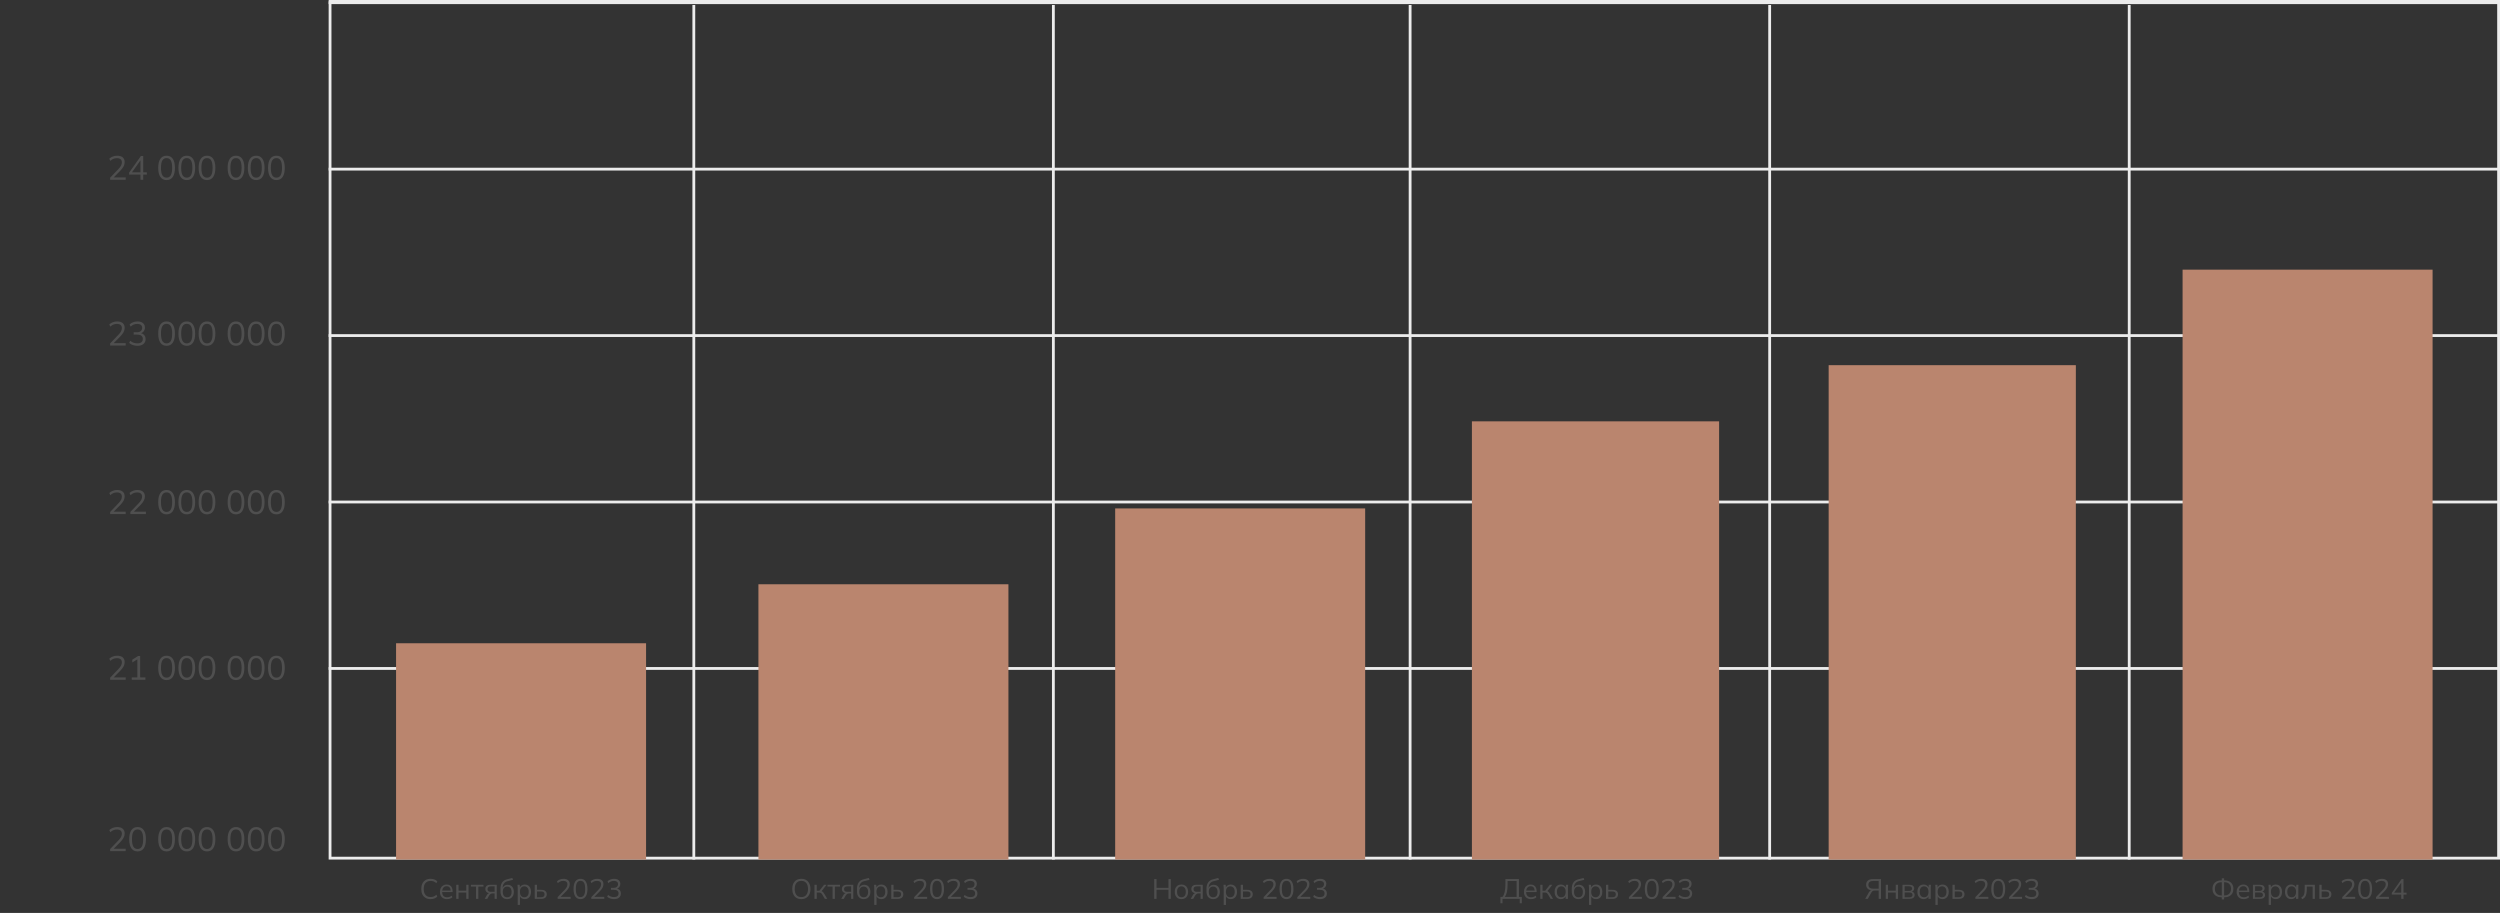 <?xml version="1.0" encoding="UTF-8"?> <svg xmlns="http://www.w3.org/2000/svg" width="890" height="325" viewBox="0 0 890 325" fill="none"><rect x="0" y="0" width="890" height="325" fill="#333333" stroke="none"/> <rect x="117.5" y="0.5" width="772" height="305" stroke="#ECECEC"></rect> <path d="M117 60.211H890" stroke="#ECECEC"></path> <path d="M117 0.959H890" stroke="#ECECEC"></path> <path d="M117 119.465H890" stroke="#ECECEC"></path> <path d="M117 178.715H890" stroke="#ECECEC"></path> <path d="M117 237.969H890" stroke="#ECECEC"></path> <path d="M247 1.781L247 306.002" stroke="#ECECEC"></path> <path d="M375 1.781L375 306.002" stroke="#ECECEC"></path> <path d="M502 1.781L502 306.002" stroke="#ECECEC"></path> <path d="M630 1.781L630 306.002" stroke="#ECECEC"></path> <path d="M758 1.781L758 306.002" stroke="#ECECEC"></path> <path d="M153.303 320.09C152.596 320.09 151.996 319.943 151.503 319.65C151.009 319.357 150.629 318.94 150.363 318.4C150.103 317.86 149.973 317.217 149.973 316.47C149.973 315.723 150.103 315.083 150.363 314.55C150.629 314.01 151.009 313.593 151.503 313.3C151.996 313.007 152.596 312.86 153.303 312.86C153.803 312.86 154.249 312.937 154.643 313.09C155.036 313.243 155.379 313.467 155.673 313.76L155.363 314.42C155.043 314.14 154.726 313.937 154.413 313.81C154.099 313.677 153.733 313.61 153.313 313.61C152.506 313.61 151.893 313.86 151.473 314.36C151.053 314.86 150.843 315.563 150.843 316.47C150.843 317.377 151.053 318.083 151.473 318.59C151.893 319.09 152.506 319.34 153.313 319.34C153.733 319.34 154.099 319.277 154.413 319.15C154.726 319.017 155.043 318.807 155.363 318.52L155.673 319.19C155.379 319.477 155.036 319.7 154.643 319.86C154.249 320.013 153.803 320.09 153.303 320.09ZM159.161 320.09C158.374 320.09 157.754 319.863 157.301 319.41C156.847 318.95 156.621 318.313 156.621 317.5C156.621 316.973 156.721 316.517 156.921 316.13C157.121 315.737 157.401 315.433 157.761 315.22C158.121 315 158.534 314.89 159.001 314.89C159.461 314.89 159.847 314.987 160.161 315.18C160.474 315.373 160.714 315.65 160.881 316.01C161.047 316.363 161.131 316.783 161.131 317.27V317.57H157.241V317.06H160.601L160.431 317.19C160.431 316.657 160.311 316.24 160.071 315.94C159.831 315.64 159.474 315.49 159.001 315.49C158.501 315.49 158.111 315.667 157.831 316.02C157.551 316.367 157.411 316.837 157.411 317.43V317.52C157.411 318.147 157.564 318.623 157.871 318.95C158.184 319.27 158.621 319.43 159.181 319.43C159.481 319.43 159.761 319.387 160.021 319.3C160.287 319.207 160.541 319.057 160.781 318.85L161.061 319.42C160.841 319.633 160.561 319.8 160.221 319.92C159.887 320.033 159.534 320.09 159.161 320.09ZM162.428 320V314.98H163.238V317.08H165.998V314.98H166.808V320H165.998V317.73H163.238V320H162.428ZM169.474 320V315.63H167.654V314.98H172.114V315.63H170.284V320H169.474ZM172.555 320L173.355 318.62C173.482 318.4 173.642 318.223 173.835 318.09C174.029 317.95 174.232 317.88 174.445 317.88H174.585L174.575 317.97C174.009 317.97 173.569 317.843 173.255 317.59C172.942 317.33 172.785 316.957 172.785 316.47C172.785 316.003 172.939 315.64 173.245 315.38C173.552 315.113 174.009 314.98 174.615 314.98H176.845V320H176.085V318.06H175.335C175.055 318.06 174.819 318.13 174.625 318.27C174.432 318.41 174.269 318.587 174.135 318.8L173.455 320H172.555ZM174.755 317.49H176.085V315.54H174.755C174.349 315.54 174.045 315.627 173.845 315.8C173.652 315.973 173.555 316.21 173.555 316.51C173.555 316.823 173.652 317.067 173.845 317.24C174.045 317.407 174.349 317.49 174.755 317.49ZM180.574 320.09C179.84 320.09 179.257 319.853 178.824 319.38C178.39 318.907 178.174 318.217 178.174 317.31V316.43C178.174 315.503 178.364 314.753 178.744 314.18C179.124 313.607 179.724 313.22 180.544 313.02L182.374 312.56L182.624 313.22L180.594 313.72C180.22 313.813 179.914 313.977 179.674 314.21C179.434 314.437 179.25 314.71 179.124 315.03C179.004 315.343 178.944 315.677 178.944 316.03V316.43H178.824C178.904 316.13 179.034 315.873 179.214 315.66C179.394 315.44 179.614 315.273 179.874 315.16C180.14 315.04 180.434 314.98 180.754 314.98C181.187 314.98 181.567 315.083 181.894 315.29C182.22 315.49 182.474 315.78 182.654 316.16C182.84 316.533 182.934 316.983 182.934 317.51C182.934 318.037 182.837 318.493 182.644 318.88C182.45 319.267 182.177 319.567 181.824 319.78C181.47 319.987 181.054 320.09 180.574 320.09ZM180.554 319.44C181.04 319.44 181.424 319.28 181.704 318.96C181.984 318.633 182.124 318.157 182.124 317.53C182.124 316.91 181.98 316.44 181.694 316.12C181.414 315.793 181.034 315.63 180.554 315.63C180.074 315.63 179.69 315.79 179.404 316.11C179.124 316.43 178.984 316.883 178.984 317.47C178.984 318.123 179.124 318.617 179.404 318.95C179.684 319.277 180.067 319.44 180.554 319.44ZM184.304 322.16V316.14C184.304 315.953 184.294 315.763 184.274 315.57C184.261 315.37 184.244 315.173 184.224 314.98H185.004L185.114 316.17H184.994C185.101 315.777 185.317 315.467 185.644 315.24C185.971 315.007 186.361 314.89 186.814 314.89C187.267 314.89 187.657 314.993 187.984 315.2C188.317 315.407 188.577 315.703 188.764 316.09C188.951 316.477 189.044 316.943 189.044 317.49C189.044 318.03 188.951 318.493 188.764 318.88C188.584 319.267 188.327 319.567 187.994 319.78C187.661 319.987 187.267 320.09 186.814 320.09C186.367 320.09 185.981 319.977 185.654 319.75C185.327 319.523 185.111 319.213 185.004 318.82H185.114V322.16H184.304ZM186.654 319.43C187.134 319.43 187.514 319.267 187.794 318.94C188.081 318.607 188.224 318.123 188.224 317.49C188.224 316.85 188.081 316.367 187.794 316.04C187.514 315.707 187.134 315.54 186.654 315.54C186.181 315.54 185.801 315.707 185.514 316.04C185.234 316.367 185.094 316.85 185.094 317.49C185.094 318.123 185.234 318.607 185.514 318.94C185.801 319.267 186.181 319.43 186.654 319.43ZM190.367 320V314.98H191.177V316.78H192.687C193.334 316.78 193.821 316.92 194.147 317.2C194.481 317.473 194.647 317.863 194.647 318.37C194.647 318.71 194.571 319.003 194.417 319.25C194.271 319.49 194.051 319.677 193.757 319.81C193.471 319.937 193.114 320 192.687 320H190.367ZM191.177 319.42H192.617C193.024 319.42 193.334 319.337 193.547 319.17C193.761 318.997 193.867 318.733 193.867 318.38C193.867 318.027 193.761 317.77 193.547 317.61C193.341 317.443 193.031 317.36 192.617 317.36H191.177V319.42ZM198.523 320V319.38L201.023 316.77C201.35 316.43 201.593 316.107 201.753 315.8C201.92 315.487 202.003 315.163 202.003 314.83C202.003 314.423 201.876 314.117 201.623 313.91C201.37 313.697 201.003 313.59 200.523 313.59C200.15 313.59 199.803 313.657 199.483 313.79C199.17 313.917 198.866 314.12 198.573 314.4L198.273 313.75C198.54 313.483 198.88 313.27 199.293 313.11C199.706 312.943 200.143 312.86 200.603 312.86C201.316 312.86 201.866 313.027 202.253 313.36C202.64 313.687 202.833 314.153 202.833 314.76C202.833 315.207 202.723 315.633 202.503 316.04C202.29 316.44 201.976 316.853 201.563 317.28L199.353 319.52V319.29H203.133V320H198.523ZM206.659 320.09C205.859 320.09 205.246 319.78 204.819 319.16C204.393 318.54 204.179 317.643 204.179 316.47C204.179 315.29 204.393 314.393 204.819 313.78C205.246 313.167 205.859 312.86 206.659 312.86C207.466 312.86 208.079 313.167 208.499 313.78C208.926 314.393 209.139 315.287 209.139 316.46C209.139 317.64 208.926 318.54 208.499 319.16C208.073 319.78 207.459 320.09 206.659 320.09ZM206.659 319.37C207.219 319.37 207.636 319.133 207.909 318.66C208.183 318.187 208.319 317.453 208.319 316.46C208.319 315.46 208.183 314.73 207.909 314.27C207.636 313.803 207.219 313.57 206.659 313.57C206.106 313.57 205.689 313.803 205.409 314.27C205.136 314.737 204.999 315.467 204.999 316.46C204.999 317.453 205.136 318.187 205.409 318.66C205.689 319.133 206.106 319.37 206.659 319.37ZM210.515 320V319.38L213.015 316.77C213.342 316.43 213.585 316.107 213.745 315.8C213.912 315.487 213.995 315.163 213.995 314.83C213.995 314.423 213.869 314.117 213.615 313.91C213.362 313.697 212.995 313.59 212.515 313.59C212.142 313.59 211.795 313.657 211.475 313.79C211.162 313.917 210.859 314.12 210.565 314.4L210.265 313.75C210.532 313.483 210.872 313.27 211.285 313.11C211.699 312.943 212.135 312.86 212.595 312.86C213.309 312.86 213.859 313.027 214.245 313.36C214.632 313.687 214.825 314.153 214.825 314.76C214.825 315.207 214.715 315.633 214.495 316.04C214.282 316.44 213.969 316.853 213.555 317.28L211.345 319.52V319.29H215.125V320H210.515ZM218.611 320.09C218.138 320.09 217.685 320.017 217.251 319.87C216.818 319.723 216.455 319.513 216.161 319.24L216.471 318.6C216.798 318.867 217.135 319.06 217.481 319.18C217.828 319.3 218.201 319.36 218.601 319.36C219.128 319.36 219.528 319.25 219.801 319.03C220.075 318.803 220.211 318.473 220.211 318.04C220.211 317.627 220.071 317.313 219.791 317.1C219.511 316.88 219.101 316.77 218.561 316.77H217.501V316.08H218.491C218.958 316.08 219.328 315.96 219.601 315.72C219.875 315.48 220.011 315.153 220.011 314.74C220.011 314.367 219.885 314.083 219.631 313.89C219.385 313.69 219.028 313.59 218.561 313.59C217.801 313.59 217.145 313.86 216.591 314.4L216.281 313.75C216.555 313.47 216.898 313.253 217.311 313.1C217.725 312.94 218.158 312.86 218.611 312.86C219.305 312.86 219.848 313.02 220.241 313.34C220.635 313.66 220.831 314.103 220.831 314.67C220.831 315.103 220.708 315.477 220.461 315.79C220.215 316.097 219.881 316.307 219.461 316.42V316.31C219.961 316.39 220.348 316.59 220.621 316.91C220.895 317.223 221.031 317.62 221.031 318.1C221.031 318.713 220.815 319.2 220.381 319.56C219.955 319.913 219.365 320.09 218.611 320.09Z" fill="#4F4F4F"></path> <path d="M282.046 316.47C282.046 315.723 282.172 315.083 282.426 314.55C282.686 314.01 283.056 313.593 283.536 313.3C284.022 313.007 284.606 312.86 285.286 312.86C285.946 312.86 286.519 313.007 287.006 313.3C287.492 313.593 287.866 314.01 288.126 314.55C288.392 315.083 288.526 315.72 288.526 316.46C288.526 317.207 288.392 317.85 288.126 318.39C287.859 318.93 287.482 319.35 286.996 319.65C286.516 319.943 285.946 320.09 285.286 320.09C284.606 320.09 284.026 319.943 283.546 319.65C283.066 319.35 282.696 318.93 282.436 318.39C282.176 317.85 282.046 317.21 282.046 316.47ZM282.916 316.47C282.916 317.377 283.116 318.087 283.516 318.6C283.916 319.107 284.506 319.36 285.286 319.36C286.032 319.36 286.612 319.107 287.026 318.6C287.446 318.087 287.656 317.377 287.656 316.47C287.656 315.557 287.449 314.85 287.036 314.35C286.622 313.843 286.039 313.59 285.286 313.59C284.506 313.59 283.916 313.843 283.516 314.35C283.116 314.85 282.916 315.557 282.916 316.47ZM289.95 320V314.98H290.76V317.09H291.71L293.37 314.98H294.26L292.36 317.41L292.14 317.16C292.334 317.18 292.5 317.227 292.64 317.3C292.78 317.373 292.914 317.483 293.04 317.63C293.174 317.777 293.317 317.98 293.47 318.24L294.51 320H293.64L292.72 318.44C292.607 318.247 292.497 318.1 292.39 318C292.29 317.9 292.174 317.83 292.04 317.79C291.914 317.75 291.754 317.73 291.56 317.73H290.76V320H289.95ZM296.401 320V315.63H294.581V314.98H299.041V315.63H297.211V320H296.401ZM299.482 320L300.282 318.62C300.409 318.4 300.569 318.223 300.762 318.09C300.955 317.95 301.159 317.88 301.372 317.88H301.512L301.502 317.97C300.935 317.97 300.495 317.843 300.182 317.59C299.869 317.33 299.712 316.957 299.712 316.47C299.712 316.003 299.865 315.64 300.172 315.38C300.479 315.113 300.935 314.98 301.542 314.98H303.772V320H303.012V318.06H302.262C301.982 318.06 301.745 318.13 301.552 318.27C301.359 318.41 301.195 318.587 301.062 318.8L300.382 320H299.482ZM301.682 317.49H303.012V315.54H301.682C301.275 315.54 300.972 315.627 300.772 315.8C300.579 315.973 300.482 316.21 300.482 316.51C300.482 316.823 300.579 317.067 300.772 317.24C300.972 317.407 301.275 317.49 301.682 317.49ZM307.5 320.09C306.767 320.09 306.184 319.853 305.75 319.38C305.317 318.907 305.1 318.217 305.1 317.31V316.43C305.1 315.503 305.29 314.753 305.67 314.18C306.05 313.607 306.65 313.22 307.47 313.02L309.3 312.56L309.55 313.22L307.52 313.72C307.147 313.813 306.84 313.977 306.6 314.21C306.36 314.437 306.177 314.71 306.05 315.03C305.93 315.343 305.87 315.677 305.87 316.03V316.43H305.75C305.83 316.13 305.96 315.873 306.14 315.66C306.32 315.44 306.54 315.273 306.8 315.16C307.067 315.04 307.36 314.98 307.68 314.98C308.114 314.98 308.494 315.083 308.82 315.29C309.147 315.49 309.4 315.78 309.58 316.16C309.767 316.533 309.86 316.983 309.86 317.51C309.86 318.037 309.764 318.493 309.57 318.88C309.377 319.267 309.104 319.567 308.75 319.78C308.397 319.987 307.98 320.09 307.5 320.09ZM307.48 319.44C307.967 319.44 308.35 319.28 308.63 318.96C308.91 318.633 309.05 318.157 309.05 317.53C309.05 316.91 308.907 316.44 308.62 316.12C308.34 315.793 307.96 315.63 307.48 315.63C307 315.63 306.617 315.79 306.33 316.11C306.05 316.43 305.91 316.883 305.91 317.47C305.91 318.123 306.05 318.617 306.33 318.95C306.61 319.277 306.994 319.44 307.48 319.44ZM311.231 322.16V316.14C311.231 315.953 311.221 315.763 311.201 315.57C311.187 315.37 311.171 315.173 311.151 314.98H311.931L312.041 316.17H311.921C312.027 315.777 312.244 315.467 312.571 315.24C312.897 315.007 313.287 314.89 313.741 314.89C314.194 314.89 314.584 314.993 314.911 315.2C315.244 315.407 315.504 315.703 315.691 316.09C315.877 316.477 315.971 316.943 315.971 317.49C315.971 318.03 315.877 318.493 315.691 318.88C315.511 319.267 315.254 319.567 314.921 319.78C314.587 319.987 314.194 320.09 313.741 320.09C313.294 320.09 312.907 319.977 312.581 319.75C312.254 319.523 312.037 319.213 311.931 318.82H312.041V322.16H311.231ZM313.581 319.43C314.061 319.43 314.441 319.267 314.721 318.94C315.007 318.607 315.151 318.123 315.151 317.49C315.151 316.85 315.007 316.367 314.721 316.04C314.441 315.707 314.061 315.54 313.581 315.54C313.107 315.54 312.727 315.707 312.441 316.04C312.161 316.367 312.021 316.85 312.021 317.49C312.021 318.123 312.161 318.607 312.441 318.94C312.727 319.267 313.107 319.43 313.581 319.43ZM317.294 320V314.98H318.104V316.78H319.614C320.261 316.78 320.747 316.92 321.074 317.2C321.407 317.473 321.574 317.863 321.574 318.37C321.574 318.71 321.497 319.003 321.344 319.25C321.197 319.49 320.977 319.677 320.684 319.81C320.397 319.937 320.041 320 319.614 320H317.294ZM318.104 319.42H319.544C319.951 319.42 320.261 319.337 320.474 319.17C320.687 318.997 320.794 318.733 320.794 318.38C320.794 318.027 320.687 317.77 320.474 317.61C320.267 317.443 319.957 317.36 319.544 317.36H318.104V319.42ZM325.45 320V319.38L327.95 316.77C328.277 316.43 328.52 316.107 328.68 315.8C328.847 315.487 328.93 315.163 328.93 314.83C328.93 314.423 328.803 314.117 328.55 313.91C328.297 313.697 327.93 313.59 327.45 313.59C327.077 313.59 326.73 313.657 326.41 313.79C326.097 313.917 325.793 314.12 325.5 314.4L325.2 313.75C325.467 313.483 325.807 313.27 326.22 313.11C326.633 312.943 327.07 312.86 327.53 312.86C328.243 312.86 328.793 313.027 329.18 313.36C329.567 313.687 329.76 314.153 329.76 314.76C329.76 315.207 329.65 315.633 329.43 316.04C329.217 316.44 328.903 316.853 328.49 317.28L326.28 319.52V319.29H330.06V320H325.45ZM333.586 320.09C332.786 320.09 332.173 319.78 331.746 319.16C331.319 318.54 331.106 317.643 331.106 316.47C331.106 315.29 331.319 314.393 331.746 313.78C332.173 313.167 332.786 312.86 333.586 312.86C334.393 312.86 335.006 313.167 335.426 313.78C335.853 314.393 336.066 315.287 336.066 316.46C336.066 317.64 335.853 318.54 335.426 319.16C334.999 319.78 334.386 320.09 333.586 320.09ZM333.586 319.37C334.146 319.37 334.563 319.133 334.836 318.66C335.109 318.187 335.246 317.453 335.246 316.46C335.246 315.46 335.109 314.73 334.836 314.27C334.563 313.803 334.146 313.57 333.586 313.57C333.033 313.57 332.616 313.803 332.336 314.27C332.063 314.737 331.926 315.467 331.926 316.46C331.926 317.453 332.063 318.187 332.336 318.66C332.616 319.133 333.033 319.37 333.586 319.37ZM337.442 320V319.38L339.942 316.77C340.269 316.43 340.512 316.107 340.672 315.8C340.839 315.487 340.922 315.163 340.922 314.83C340.922 314.423 340.795 314.117 340.542 313.91C340.289 313.697 339.922 313.59 339.442 313.59C339.069 313.59 338.722 313.657 338.402 313.79C338.089 313.917 337.785 314.12 337.492 314.4L337.192 313.75C337.459 313.483 337.799 313.27 338.212 313.11C338.625 312.943 339.062 312.86 339.522 312.86C340.235 312.86 340.785 313.027 341.172 313.36C341.559 313.687 341.752 314.153 341.752 314.76C341.752 315.207 341.642 315.633 341.422 316.04C341.209 316.44 340.895 316.853 340.482 317.28L338.272 319.52V319.29H342.052V320H337.442ZM345.538 320.09C345.065 320.09 344.611 320.017 344.178 319.87C343.745 319.723 343.381 319.513 343.088 319.24L343.398 318.6C343.725 318.867 344.061 319.06 344.408 319.18C344.755 319.3 345.128 319.36 345.528 319.36C346.055 319.36 346.455 319.25 346.728 319.03C347.001 318.803 347.138 318.473 347.138 318.04C347.138 317.627 346.998 317.313 346.718 317.1C346.438 316.88 346.028 316.77 345.488 316.77H344.428V316.08H345.418C345.885 316.08 346.255 315.96 346.528 315.72C346.801 315.48 346.938 315.153 346.938 314.74C346.938 314.367 346.811 314.083 346.558 313.89C346.311 313.69 345.955 313.59 345.488 313.59C344.728 313.59 344.071 313.86 343.518 314.4L343.208 313.75C343.481 313.47 343.825 313.253 344.238 313.1C344.651 312.94 345.085 312.86 345.538 312.86C346.231 312.86 346.775 313.02 347.168 313.34C347.561 313.66 347.758 314.103 347.758 314.67C347.758 315.103 347.635 315.477 347.388 315.79C347.141 316.097 346.808 316.307 346.388 316.42V316.31C346.888 316.39 347.275 316.59 347.548 316.91C347.821 317.223 347.958 317.62 347.958 318.1C347.958 318.713 347.741 319.2 347.308 319.56C346.881 319.913 346.291 320.09 345.538 320.09Z" fill="#4F4F4F"></path> <path d="M410.901 320V312.95H411.731V316.07H415.981V312.95H416.801V320H415.981V316.78H411.731V320H410.901ZM420.577 320.09C420.097 320.09 419.677 319.987 419.317 319.78C418.963 319.567 418.69 319.267 418.497 318.88C418.303 318.487 418.207 318.023 418.207 317.49C418.207 316.95 418.303 316.487 418.497 316.1C418.69 315.713 418.963 315.417 419.317 315.21C419.677 314.997 420.097 314.89 420.577 314.89C421.063 314.89 421.483 314.997 421.837 315.21C422.197 315.417 422.473 315.713 422.667 316.1C422.867 316.487 422.967 316.95 422.967 317.49C422.967 318.023 422.867 318.487 422.667 318.88C422.473 319.267 422.197 319.567 421.837 319.78C421.483 319.987 421.063 320.09 420.577 320.09ZM420.577 319.43C421.057 319.43 421.437 319.267 421.717 318.94C421.997 318.607 422.137 318.123 422.137 317.49C422.137 316.85 421.993 316.367 421.707 316.04C421.427 315.707 421.05 315.54 420.577 315.54C420.103 315.54 419.727 315.707 419.447 316.04C419.167 316.367 419.027 316.85 419.027 317.49C419.027 318.123 419.167 318.607 419.447 318.94C419.727 319.267 420.103 319.43 420.577 319.43ZM423.887 320L424.687 318.62C424.814 318.4 424.974 318.223 425.167 318.09C425.361 317.95 425.564 317.88 425.777 317.88H425.917L425.907 317.97C425.341 317.97 424.901 317.843 424.587 317.59C424.274 317.33 424.117 316.957 424.117 316.47C424.117 316.003 424.271 315.64 424.577 315.38C424.884 315.113 425.341 314.98 425.947 314.98H428.177V320H427.417V318.06H426.667C426.387 318.06 426.151 318.13 425.957 318.27C425.764 318.41 425.601 318.587 425.467 318.8L424.787 320H423.887ZM426.087 317.49H427.417V315.54H426.087C425.681 315.54 425.377 315.627 425.177 315.8C424.984 315.973 424.887 316.21 424.887 316.51C424.887 316.823 424.984 317.067 425.177 317.24C425.377 317.407 425.681 317.49 426.087 317.49ZM431.906 320.09C431.172 320.09 430.589 319.853 430.156 319.38C429.722 318.907 429.506 318.217 429.506 317.31V316.43C429.506 315.503 429.696 314.753 430.076 314.18C430.456 313.607 431.056 313.22 431.876 313.02L433.706 312.56L433.956 313.22L431.926 313.72C431.552 313.813 431.246 313.977 431.006 314.21C430.766 314.437 430.582 314.71 430.456 315.03C430.336 315.343 430.276 315.677 430.276 316.03V316.43H430.156C430.236 316.13 430.366 315.873 430.546 315.66C430.726 315.44 430.946 315.273 431.206 315.16C431.472 315.04 431.766 314.98 432.086 314.98C432.519 314.98 432.899 315.083 433.226 315.29C433.552 315.49 433.806 315.78 433.986 316.16C434.172 316.533 434.266 316.983 434.266 317.51C434.266 318.037 434.169 318.493 433.976 318.88C433.782 319.267 433.509 319.567 433.156 319.78C432.802 319.987 432.386 320.09 431.906 320.09ZM431.886 319.44C432.372 319.44 432.756 319.28 433.036 318.96C433.316 318.633 433.456 318.157 433.456 317.53C433.456 316.91 433.312 316.44 433.026 316.12C432.746 315.793 432.366 315.63 431.886 315.63C431.406 315.63 431.022 315.79 430.736 316.11C430.456 316.43 430.316 316.883 430.316 317.47C430.316 318.123 430.456 318.617 430.736 318.95C431.016 319.277 431.399 319.44 431.886 319.44ZM435.636 322.16V316.14C435.636 315.953 435.626 315.763 435.606 315.57C435.593 315.37 435.576 315.173 435.556 314.98H436.336L436.446 316.17H436.326C436.433 315.777 436.649 315.467 436.976 315.24C437.303 315.007 437.693 314.89 438.146 314.89C438.599 314.89 438.989 314.993 439.316 315.2C439.649 315.407 439.909 315.703 440.096 316.09C440.283 316.477 440.376 316.943 440.376 317.49C440.376 318.03 440.283 318.493 440.096 318.88C439.916 319.267 439.659 319.567 439.326 319.78C438.993 319.987 438.599 320.09 438.146 320.09C437.699 320.09 437.313 319.977 436.986 319.75C436.659 319.523 436.443 319.213 436.336 318.82H436.446V322.16H435.636ZM437.986 319.43C438.466 319.43 438.846 319.267 439.126 318.94C439.413 318.607 439.556 318.123 439.556 317.49C439.556 316.85 439.413 316.367 439.126 316.04C438.846 315.707 438.466 315.54 437.986 315.54C437.513 315.54 437.133 315.707 436.846 316.04C436.566 316.367 436.426 316.85 436.426 317.49C436.426 318.123 436.566 318.607 436.846 318.94C437.133 319.267 437.513 319.43 437.986 319.43ZM441.699 320V314.98H442.509V316.78H444.019C444.666 316.78 445.153 316.92 445.479 317.2C445.813 317.473 445.979 317.863 445.979 318.37C445.979 318.71 445.903 319.003 445.749 319.25C445.603 319.49 445.383 319.677 445.089 319.81C444.803 319.937 444.446 320 444.019 320H441.699ZM442.509 319.42H443.949C444.356 319.42 444.666 319.337 444.879 319.17C445.093 318.997 445.199 318.733 445.199 318.38C445.199 318.027 445.093 317.77 444.879 317.61C444.673 317.443 444.363 317.36 443.949 317.36H442.509V319.42ZM449.855 320V319.38L452.355 316.77C452.682 316.43 452.925 316.107 453.085 315.8C453.252 315.487 453.335 315.163 453.335 314.83C453.335 314.423 453.208 314.117 452.955 313.91C452.702 313.697 452.335 313.59 451.855 313.59C451.482 313.59 451.135 313.657 450.815 313.79C450.502 313.917 450.198 314.12 449.905 314.4L449.605 313.75C449.872 313.483 450.212 313.27 450.625 313.11C451.038 312.943 451.475 312.86 451.935 312.86C452.648 312.86 453.198 313.027 453.585 313.36C453.972 313.687 454.165 314.153 454.165 314.76C454.165 315.207 454.055 315.633 453.835 316.04C453.622 316.44 453.308 316.853 452.895 317.28L450.685 319.52V319.29H454.465V320H449.855ZM457.991 320.09C457.191 320.09 456.578 319.78 456.151 319.16C455.725 318.54 455.511 317.643 455.511 316.47C455.511 315.29 455.725 314.393 456.151 313.78C456.578 313.167 457.191 312.86 457.991 312.86C458.798 312.86 459.411 313.167 459.831 313.78C460.258 314.393 460.471 315.287 460.471 316.46C460.471 317.64 460.258 318.54 459.831 319.16C459.405 319.78 458.791 320.09 457.991 320.09ZM457.991 319.37C458.551 319.37 458.968 319.133 459.241 318.66C459.515 318.187 459.651 317.453 459.651 316.46C459.651 315.46 459.515 314.73 459.241 314.27C458.968 313.803 458.551 313.57 457.991 313.57C457.438 313.57 457.021 313.803 456.741 314.27C456.468 314.737 456.331 315.467 456.331 316.46C456.331 317.453 456.468 318.187 456.741 318.66C457.021 319.133 457.438 319.37 457.991 319.37ZM461.847 320V319.38L464.347 316.77C464.674 316.43 464.917 316.107 465.077 315.8C465.244 315.487 465.327 315.163 465.327 314.83C465.327 314.423 465.201 314.117 464.947 313.91C464.694 313.697 464.327 313.59 463.847 313.59C463.474 313.59 463.127 313.657 462.807 313.79C462.494 313.917 462.191 314.12 461.897 314.4L461.597 313.75C461.864 313.483 462.204 313.27 462.617 313.11C463.031 312.943 463.467 312.86 463.927 312.86C464.641 312.86 465.191 313.027 465.577 313.36C465.964 313.687 466.157 314.153 466.157 314.76C466.157 315.207 466.047 315.633 465.827 316.04C465.614 316.44 465.301 316.853 464.887 317.28L462.677 319.52V319.29H466.457V320H461.847ZM469.943 320.09C469.47 320.09 469.017 320.017 468.583 319.87C468.15 319.723 467.787 319.513 467.493 319.24L467.803 318.6C468.13 318.867 468.467 319.06 468.813 319.18C469.16 319.3 469.533 319.36 469.933 319.36C470.46 319.36 470.86 319.25 471.133 319.03C471.407 318.803 471.543 318.473 471.543 318.04C471.543 317.627 471.403 317.313 471.123 317.1C470.843 316.88 470.433 316.77 469.893 316.77H468.833V316.08H469.823C470.29 316.08 470.66 315.96 470.933 315.72C471.207 315.48 471.343 315.153 471.343 314.74C471.343 314.367 471.217 314.083 470.963 313.89C470.717 313.69 470.36 313.59 469.893 313.59C469.133 313.59 468.477 313.86 467.923 314.4L467.613 313.75C467.887 313.47 468.23 313.253 468.643 313.1C469.057 312.94 469.49 312.86 469.943 312.86C470.637 312.86 471.18 313.02 471.573 313.34C471.967 313.66 472.163 314.103 472.163 314.67C472.163 315.103 472.04 315.477 471.793 315.79C471.547 316.097 471.213 316.307 470.793 316.42V316.31C471.293 316.39 471.68 316.59 471.953 316.91C472.227 317.223 472.363 317.62 472.363 318.1C472.363 318.713 472.147 319.2 471.713 319.56C471.287 319.913 470.697 320.09 469.943 320.09Z" fill="#4F4F4F"></path> <path d="M534.149 321.57V319.32H534.869C535.229 318.88 535.495 318.29 535.669 317.55C535.842 316.803 535.929 315.877 535.929 314.77V312.95H540.739V319.32H541.769V321.57H541.029V320H534.889V321.57H534.149ZM535.719 319.32H539.909V313.63H536.699V314.83C536.699 315.903 536.619 316.803 536.459 317.53C536.299 318.25 536.052 318.847 535.719 319.32ZM545.066 320.09C544.279 320.09 543.659 319.863 543.206 319.41C542.753 318.95 542.526 318.313 542.526 317.5C542.526 316.973 542.626 316.517 542.826 316.13C543.026 315.737 543.306 315.433 543.666 315.22C544.026 315 544.439 314.89 544.906 314.89C545.366 314.89 545.753 314.987 546.066 315.18C546.379 315.373 546.619 315.65 546.786 316.01C546.953 316.363 547.036 316.783 547.036 317.27V317.57H543.146V317.06H546.506L546.336 317.19C546.336 316.657 546.216 316.24 545.976 315.94C545.736 315.64 545.379 315.49 544.906 315.49C544.406 315.49 544.016 315.667 543.736 316.02C543.456 316.367 543.316 316.837 543.316 317.43V317.52C543.316 318.147 543.469 318.623 543.776 318.95C544.089 319.27 544.526 319.43 545.086 319.43C545.386 319.43 545.666 319.387 545.926 319.3C546.193 319.207 546.446 319.057 546.686 318.85L546.966 319.42C546.746 319.633 546.466 319.8 546.126 319.92C545.793 320.033 545.439 320.09 545.066 320.09ZM548.333 320V314.98H549.143V317.09H550.093L551.753 314.98H552.643L550.743 317.41L550.523 317.16C550.717 317.18 550.883 317.227 551.023 317.3C551.163 317.373 551.297 317.483 551.423 317.63C551.557 317.777 551.7 317.98 551.853 318.24L552.893 320H552.023L551.103 318.44C550.99 318.247 550.88 318.1 550.773 318C550.673 317.9 550.557 317.83 550.423 317.79C550.297 317.75 550.137 317.73 549.943 317.73H549.143V320H548.333ZM555.664 320.09C555.217 320.09 554.827 319.987 554.494 319.78C554.161 319.567 553.901 319.267 553.714 318.88C553.534 318.493 553.444 318.03 553.444 317.49C553.444 316.943 553.534 316.477 553.714 316.09C553.901 315.703 554.161 315.407 554.494 315.2C554.827 314.993 555.217 314.89 555.664 314.89C556.117 314.89 556.507 315.007 556.834 315.24C557.167 315.467 557.387 315.777 557.494 316.17H557.374L557.484 314.98H558.264C558.244 315.173 558.224 315.37 558.204 315.57C558.191 315.763 558.184 315.953 558.184 316.14V320H557.374V318.82H557.484C557.377 319.213 557.157 319.523 556.824 319.75C556.491 319.977 556.104 320.09 555.664 320.09ZM555.824 319.43C556.304 319.43 556.684 319.267 556.964 318.94C557.244 318.607 557.384 318.123 557.384 317.49C557.384 316.85 557.244 316.367 556.964 316.04C556.684 315.707 556.304 315.54 555.824 315.54C555.351 315.54 554.971 315.707 554.684 316.04C554.404 316.367 554.264 316.85 554.264 317.49C554.264 318.123 554.404 318.607 554.684 318.94C554.971 319.267 555.351 319.43 555.824 319.43ZM561.948 320.09C561.214 320.09 560.631 319.853 560.198 319.38C559.764 318.907 559.548 318.217 559.548 317.31V316.43C559.548 315.503 559.738 314.753 560.118 314.18C560.498 313.607 561.098 313.22 561.918 313.02L563.748 312.56L563.998 313.22L561.968 313.72C561.594 313.813 561.288 313.977 561.048 314.21C560.808 314.437 560.624 314.71 560.498 315.03C560.378 315.343 560.318 315.677 560.318 316.03V316.43H560.198C560.278 316.13 560.408 315.873 560.588 315.66C560.768 315.44 560.988 315.273 561.248 315.16C561.514 315.04 561.808 314.98 562.128 314.98C562.561 314.98 562.941 315.083 563.268 315.29C563.594 315.49 563.848 315.78 564.028 316.16C564.214 316.533 564.308 316.983 564.308 317.51C564.308 318.037 564.211 318.493 564.018 318.88C563.824 319.267 563.551 319.567 563.198 319.78C562.844 319.987 562.428 320.09 561.948 320.09ZM561.928 319.44C562.414 319.44 562.798 319.28 563.078 318.96C563.358 318.633 563.498 318.157 563.498 317.53C563.498 316.91 563.354 316.44 563.068 316.12C562.788 315.793 562.408 315.63 561.928 315.63C561.448 315.63 561.064 315.79 560.778 316.11C560.498 316.43 560.358 316.883 560.358 317.47C560.358 318.123 560.498 318.617 560.778 318.95C561.058 319.277 561.441 319.44 561.928 319.44ZM565.678 322.16V316.14C565.678 315.953 565.668 315.763 565.648 315.57C565.635 315.37 565.618 315.173 565.598 314.98H566.378L566.488 316.17H566.368C566.475 315.777 566.691 315.467 567.018 315.24C567.345 315.007 567.735 314.89 568.188 314.89C568.641 314.89 569.031 314.993 569.358 315.2C569.691 315.407 569.951 315.703 570.138 316.09C570.325 316.477 570.418 316.943 570.418 317.49C570.418 318.03 570.325 318.493 570.138 318.88C569.958 319.267 569.701 319.567 569.368 319.78C569.035 319.987 568.641 320.09 568.188 320.09C567.741 320.09 567.355 319.977 567.028 319.75C566.701 319.523 566.485 319.213 566.378 318.82H566.488V322.16H565.678ZM568.028 319.43C568.508 319.43 568.888 319.267 569.168 318.94C569.455 318.607 569.598 318.123 569.598 317.49C569.598 316.85 569.455 316.367 569.168 316.04C568.888 315.707 568.508 315.54 568.028 315.54C567.555 315.54 567.175 315.707 566.888 316.04C566.608 316.367 566.468 316.85 566.468 317.49C566.468 318.123 566.608 318.607 566.888 318.94C567.175 319.267 567.555 319.43 568.028 319.43ZM571.741 320V314.98H572.551V316.78H574.061C574.708 316.78 575.195 316.92 575.521 317.2C575.855 317.473 576.021 317.863 576.021 318.37C576.021 318.71 575.945 319.003 575.791 319.25C575.645 319.49 575.425 319.677 575.131 319.81C574.845 319.937 574.488 320 574.061 320H571.741ZM572.551 319.42H573.991C574.398 319.42 574.708 319.337 574.921 319.17C575.135 318.997 575.241 318.733 575.241 318.38C575.241 318.027 575.135 317.77 574.921 317.61C574.715 317.443 574.405 317.36 573.991 317.36H572.551V319.42ZM579.897 320V319.38L582.397 316.77C582.724 316.43 582.967 316.107 583.127 315.8C583.294 315.487 583.377 315.163 583.377 314.83C583.377 314.423 583.25 314.117 582.997 313.91C582.744 313.697 582.377 313.59 581.897 313.59C581.524 313.59 581.177 313.657 580.857 313.79C580.544 313.917 580.24 314.12 579.947 314.4L579.647 313.75C579.914 313.483 580.254 313.27 580.667 313.11C581.08 312.943 581.517 312.86 581.977 312.86C582.69 312.86 583.24 313.027 583.627 313.36C584.014 313.687 584.207 314.153 584.207 314.76C584.207 315.207 584.097 315.633 583.877 316.04C583.664 316.44 583.35 316.853 582.937 317.28L580.727 319.52V319.29H584.507V320H579.897ZM588.033 320.09C587.233 320.09 586.62 319.78 586.193 319.16C585.767 318.54 585.553 317.643 585.553 316.47C585.553 315.29 585.767 314.393 586.193 313.78C586.62 313.167 587.233 312.86 588.033 312.86C588.84 312.86 589.453 313.167 589.873 313.78C590.3 314.393 590.513 315.287 590.513 316.46C590.513 317.64 590.3 318.54 589.873 319.16C589.447 319.78 588.833 320.09 588.033 320.09ZM588.033 319.37C588.593 319.37 589.01 319.133 589.283 318.66C589.557 318.187 589.693 317.453 589.693 316.46C589.693 315.46 589.557 314.73 589.283 314.27C589.01 313.803 588.593 313.57 588.033 313.57C587.48 313.57 587.063 313.803 586.783 314.27C586.51 314.737 586.373 315.467 586.373 316.46C586.373 317.453 586.51 318.187 586.783 318.66C587.063 319.133 587.48 319.37 588.033 319.37ZM591.889 320V319.38L594.389 316.77C594.716 316.43 594.959 316.107 595.119 315.8C595.286 315.487 595.369 315.163 595.369 314.83C595.369 314.423 595.243 314.117 594.989 313.91C594.736 313.697 594.369 313.59 593.889 313.59C593.516 313.59 593.169 313.657 592.849 313.79C592.536 313.917 592.233 314.12 591.939 314.4L591.639 313.75C591.906 313.483 592.246 313.27 592.659 313.11C593.073 312.943 593.509 312.86 593.969 312.86C594.683 312.86 595.233 313.027 595.619 313.36C596.006 313.687 596.199 314.153 596.199 314.76C596.199 315.207 596.089 315.633 595.869 316.04C595.656 316.44 595.343 316.853 594.929 317.28L592.719 319.52V319.29H596.499V320H591.889ZM599.985 320.09C599.512 320.09 599.059 320.017 598.625 319.87C598.192 319.723 597.829 319.513 597.535 319.24L597.845 318.6C598.172 318.867 598.509 319.06 598.855 319.18C599.202 319.3 599.575 319.36 599.975 319.36C600.502 319.36 600.902 319.25 601.175 319.03C601.449 318.803 601.585 318.473 601.585 318.04C601.585 317.627 601.445 317.313 601.165 317.1C600.885 316.88 600.475 316.77 599.935 316.77H598.875V316.08H599.865C600.332 316.08 600.702 315.96 600.975 315.72C601.249 315.48 601.385 315.153 601.385 314.74C601.385 314.367 601.259 314.083 601.005 313.89C600.759 313.69 600.402 313.59 599.935 313.59C599.175 313.59 598.519 313.86 597.965 314.4L597.655 313.75C597.929 313.47 598.272 313.253 598.685 313.1C599.099 312.94 599.532 312.86 599.985 312.86C600.679 312.86 601.222 313.02 601.615 313.34C602.009 313.66 602.205 314.103 602.205 314.67C602.205 315.103 602.082 315.477 601.835 315.79C601.589 316.097 601.255 316.307 600.835 316.42V316.31C601.335 316.39 601.722 316.59 601.995 316.91C602.269 317.223 602.405 317.62 602.405 318.1C602.405 318.713 602.189 319.2 601.755 319.56C601.329 319.913 600.739 320.09 599.985 320.09Z" fill="#4F4F4F"></path> <path d="M664.018 320L665.318 317.7C665.484 317.407 665.668 317.193 665.868 317.06C666.068 316.927 666.304 316.86 666.578 316.86H666.828L666.778 316.99C666.011 316.99 665.414 316.813 664.988 316.46C664.561 316.107 664.348 315.613 664.348 314.98C664.348 314.327 664.554 313.827 664.968 313.48C665.388 313.127 665.984 312.95 666.758 312.95H669.638V320H668.818V317.02H667.548C667.208 317.02 666.938 317.07 666.738 317.17C666.538 317.263 666.358 317.457 666.198 317.75L664.938 320H664.018ZM666.878 316.37H668.818V313.62H666.878C665.731 313.62 665.158 314.077 665.158 314.99C665.158 315.91 665.731 316.37 666.878 316.37ZM671.322 320V314.98H672.132V317.08H674.892V314.98H675.702V320H674.892V317.73H672.132V320H671.322ZM677.299 320V314.98H679.719C680.299 314.98 680.732 315.093 681.019 315.32C681.312 315.54 681.459 315.867 681.459 316.3C681.459 316.62 681.346 316.89 681.119 317.11C680.899 317.323 680.612 317.45 680.259 317.49V317.37C680.672 317.383 681.002 317.503 681.249 317.73C681.496 317.957 681.619 318.25 681.619 318.61C681.619 319.043 681.459 319.383 681.139 319.63C680.826 319.877 680.379 320 679.799 320H677.299ZM678.069 319.45H679.759C680.112 319.45 680.382 319.377 680.569 319.23C680.762 319.077 680.859 318.86 680.859 318.58C680.859 318.3 680.762 318.087 680.569 317.94C680.382 317.793 680.112 317.72 679.759 317.72H678.069V319.45ZM678.069 317.17H679.669C679.996 317.17 680.249 317.097 680.429 316.95C680.609 316.803 680.699 316.6 680.699 316.34C680.699 316.08 680.609 315.88 680.429 315.74C680.249 315.593 679.996 315.52 679.669 315.52H678.069V317.17ZM684.825 320.09C684.379 320.09 683.989 319.987 683.655 319.78C683.322 319.567 683.062 319.267 682.875 318.88C682.695 318.493 682.605 318.03 682.605 317.49C682.605 316.943 682.695 316.477 682.875 316.09C683.062 315.703 683.322 315.407 683.655 315.2C683.989 314.993 684.379 314.89 684.825 314.89C685.279 314.89 685.669 315.007 685.995 315.24C686.329 315.467 686.549 315.777 686.655 316.17H686.535L686.645 314.98H687.425C687.405 315.173 687.385 315.37 687.365 315.57C687.352 315.763 687.345 315.953 687.345 316.14V320H686.535V318.82H686.645C686.539 319.213 686.319 319.523 685.985 319.75C685.652 319.977 685.265 320.09 684.825 320.09ZM684.985 319.43C685.465 319.43 685.845 319.267 686.125 318.94C686.405 318.607 686.545 318.123 686.545 317.49C686.545 316.85 686.405 316.367 686.125 316.04C685.845 315.707 685.465 315.54 684.985 315.54C684.512 315.54 684.132 315.707 683.845 316.04C683.565 316.367 683.425 316.85 683.425 317.49C683.425 318.123 683.565 318.607 683.845 318.94C684.132 319.267 684.512 319.43 684.985 319.43ZM689.019 322.16V316.14C689.019 315.953 689.009 315.763 688.989 315.57C688.975 315.37 688.959 315.173 688.939 314.98H689.719L689.829 316.17H689.709C689.815 315.777 690.032 315.467 690.359 315.24C690.685 315.007 691.075 314.89 691.529 314.89C691.982 314.89 692.372 314.993 692.699 315.2C693.032 315.407 693.292 315.703 693.479 316.09C693.665 316.477 693.759 316.943 693.759 317.49C693.759 318.03 693.665 318.493 693.479 318.88C693.299 319.267 693.042 319.567 692.709 319.78C692.375 319.987 691.982 320.09 691.529 320.09C691.082 320.09 690.695 319.977 690.369 319.75C690.042 319.523 689.825 319.213 689.719 318.82H689.829V322.16H689.019ZM691.369 319.43C691.849 319.43 692.229 319.267 692.509 318.94C692.795 318.607 692.939 318.123 692.939 317.49C692.939 316.85 692.795 316.367 692.509 316.04C692.229 315.707 691.849 315.54 691.369 315.54C690.895 315.54 690.515 315.707 690.229 316.04C689.949 316.367 689.809 316.85 689.809 317.49C689.809 318.123 689.949 318.607 690.229 318.94C690.515 319.267 690.895 319.43 691.369 319.43ZM695.082 320V314.98H695.892V316.78H697.402C698.049 316.78 698.536 316.92 698.862 317.2C699.196 317.473 699.362 317.863 699.362 318.37C699.362 318.71 699.286 319.003 699.132 319.25C698.986 319.49 698.766 319.677 698.472 319.81C698.186 319.937 697.829 320 697.402 320H695.082ZM695.892 319.42H697.332C697.739 319.42 698.049 319.337 698.262 319.17C698.476 318.997 698.582 318.733 698.582 318.38C698.582 318.027 698.476 317.77 698.262 317.61C698.056 317.443 697.746 317.36 697.332 317.36H695.892V319.42ZM703.238 320V319.38L705.738 316.77C706.065 316.43 706.308 316.107 706.468 315.8C706.635 315.487 706.718 315.163 706.718 314.83C706.718 314.423 706.591 314.117 706.338 313.91C706.085 313.697 705.718 313.59 705.238 313.59C704.865 313.59 704.518 313.657 704.198 313.79C703.885 313.917 703.581 314.12 703.288 314.4L702.988 313.75C703.255 313.483 703.595 313.27 704.008 313.11C704.421 312.943 704.858 312.86 705.318 312.86C706.031 312.86 706.581 313.027 706.968 313.36C707.355 313.687 707.548 314.153 707.548 314.76C707.548 315.207 707.438 315.633 707.218 316.04C707.005 316.44 706.691 316.853 706.278 317.28L704.068 319.52V319.29H707.848V320H703.238ZM711.374 320.09C710.574 320.09 709.961 319.78 709.534 319.16C709.107 318.54 708.894 317.643 708.894 316.47C708.894 315.29 709.107 314.393 709.534 313.78C709.961 313.167 710.574 312.86 711.374 312.86C712.181 312.86 712.794 313.167 713.214 313.78C713.641 314.393 713.854 315.287 713.854 316.46C713.854 317.64 713.641 318.54 713.214 319.16C712.787 319.78 712.174 320.09 711.374 320.09ZM711.374 319.37C711.934 319.37 712.351 319.133 712.624 318.66C712.897 318.187 713.034 317.453 713.034 316.46C713.034 315.46 712.897 314.73 712.624 314.27C712.351 313.803 711.934 313.57 711.374 313.57C710.821 313.57 710.404 313.803 710.124 314.27C709.851 314.737 709.714 315.467 709.714 316.46C709.714 317.453 709.851 318.187 710.124 318.66C710.404 319.133 710.821 319.37 711.374 319.37ZM715.23 320V319.38L717.73 316.77C718.057 316.43 718.3 316.107 718.46 315.8C718.627 315.487 718.71 315.163 718.71 314.83C718.71 314.423 718.583 314.117 718.33 313.91C718.077 313.697 717.71 313.59 717.23 313.59C716.857 313.59 716.51 313.657 716.19 313.79C715.877 313.917 715.573 314.12 715.28 314.4L714.98 313.75C715.247 313.483 715.587 313.27 716 313.11C716.413 312.943 716.85 312.86 717.31 312.86C718.023 312.86 718.573 313.027 718.96 313.36C719.347 313.687 719.54 314.153 719.54 314.76C719.54 315.207 719.43 315.633 719.21 316.04C718.997 316.44 718.683 316.853 718.27 317.28L716.06 319.52V319.29H719.84V320H715.23ZM723.326 320.09C722.853 320.09 722.4 320.017 721.966 319.87C721.533 319.723 721.17 319.513 720.876 319.24L721.186 318.6C721.513 318.867 721.85 319.06 722.196 319.18C722.543 319.3 722.916 319.36 723.316 319.36C723.843 319.36 724.243 319.25 724.516 319.03C724.79 318.803 724.926 318.473 724.926 318.04C724.926 317.627 724.786 317.313 724.506 317.1C724.226 316.88 723.816 316.77 723.276 316.77H722.216V316.08H723.206C723.673 316.08 724.043 315.96 724.316 315.72C724.59 315.48 724.726 315.153 724.726 314.74C724.726 314.367 724.6 314.083 724.346 313.89C724.1 313.69 723.743 313.59 723.276 313.59C722.516 313.59 721.86 313.86 721.306 314.4L720.996 313.75C721.27 313.47 721.613 313.253 722.026 313.1C722.44 312.94 722.873 312.86 723.326 312.86C724.02 312.86 724.563 313.02 724.956 313.34C725.35 313.66 725.546 314.103 725.546 314.67C725.546 315.103 725.423 315.477 725.176 315.79C724.93 316.097 724.596 316.307 724.176 316.42V316.31C724.676 316.39 725.063 316.59 725.336 316.91C725.61 317.223 725.746 317.62 725.746 318.1C725.746 318.713 725.53 319.2 725.096 319.56C724.67 319.913 724.08 320.09 723.326 320.09Z" fill="#4F4F4F"></path> <path d="M790.954 320.22V319.25L791.174 319.44H790.904C790.224 319.44 789.641 319.317 789.154 319.07C788.668 318.823 788.294 318.477 788.034 318.03C787.774 317.577 787.644 317.04 787.644 316.42C787.644 315.473 787.928 314.737 788.494 314.21C789.068 313.677 789.871 313.41 790.904 313.41H791.174L790.954 313.59V312.68H791.774V313.59L791.554 313.41H791.824C792.864 313.41 793.668 313.677 794.234 314.21C794.801 314.737 795.084 315.473 795.084 316.42C795.084 317.04 794.954 317.577 794.694 318.03C794.434 318.477 794.061 318.823 793.574 319.07C793.088 319.317 792.504 319.44 791.824 319.44H791.554L791.774 319.25V320.22H790.954ZM790.954 318.95V313.89L791.154 314.07H790.784C790.078 314.07 789.518 314.273 789.104 314.68C788.698 315.08 788.494 315.66 788.494 316.42C788.494 316.907 788.588 317.327 788.774 317.68C788.968 318.033 789.234 318.307 789.574 318.5C789.921 318.687 790.324 318.78 790.784 318.78H791.154L790.954 318.95ZM791.774 318.95L791.574 318.78H791.944C792.404 318.78 792.808 318.687 793.154 318.5C793.501 318.307 793.768 318.033 793.954 317.68C794.141 317.327 794.234 316.907 794.234 316.42C794.234 315.66 794.028 315.08 793.614 314.68C793.208 314.273 792.651 314.07 791.944 314.07H791.574L791.774 313.89V318.95ZM798.776 320.09C797.989 320.09 797.369 319.863 796.916 319.41C796.463 318.95 796.236 318.313 796.236 317.5C796.236 316.973 796.336 316.517 796.536 316.13C796.736 315.737 797.016 315.433 797.376 315.22C797.736 315 798.149 314.89 798.616 314.89C799.076 314.89 799.463 314.987 799.776 315.18C800.089 315.373 800.329 315.65 800.496 316.01C800.663 316.363 800.746 316.783 800.746 317.27V317.57H796.856V317.06H800.216L800.046 317.19C800.046 316.657 799.926 316.24 799.686 315.94C799.446 315.64 799.089 315.49 798.616 315.49C798.116 315.49 797.726 315.667 797.446 316.02C797.166 316.367 797.026 316.837 797.026 317.43V317.52C797.026 318.147 797.179 318.623 797.486 318.95C797.799 319.27 798.236 319.43 798.796 319.43C799.096 319.43 799.376 319.387 799.636 319.3C799.903 319.207 800.156 319.057 800.396 318.85L800.676 319.42C800.456 319.633 800.176 319.8 799.836 319.92C799.503 320.033 799.149 320.09 798.776 320.09ZM802.043 320V314.98H804.463C805.043 314.98 805.476 315.093 805.763 315.32C806.056 315.54 806.203 315.867 806.203 316.3C806.203 316.62 806.09 316.89 805.863 317.11C805.643 317.323 805.356 317.45 805.003 317.49V317.37C805.416 317.383 805.746 317.503 805.993 317.73C806.24 317.957 806.363 318.25 806.363 318.61C806.363 319.043 806.203 319.383 805.883 319.63C805.57 319.877 805.123 320 804.543 320H802.043ZM802.813 319.45H804.503C804.856 319.45 805.126 319.377 805.313 319.23C805.506 319.077 805.603 318.86 805.603 318.58C805.603 318.3 805.506 318.087 805.313 317.94C805.126 317.793 804.856 317.72 804.503 317.72H802.813V319.45ZM802.813 317.17H804.413C804.74 317.17 804.993 317.097 805.173 316.95C805.353 316.803 805.443 316.6 805.443 316.34C805.443 316.08 805.353 315.88 805.173 315.74C804.993 315.593 804.74 315.52 804.413 315.52H802.813V317.17ZM807.659 322.16V316.14C807.659 315.953 807.649 315.763 807.629 315.57C807.616 315.37 807.599 315.173 807.579 314.98H808.359L808.469 316.17H808.349C808.456 315.777 808.673 315.467 808.999 315.24C809.326 315.007 809.716 314.89 810.169 314.89C810.623 314.89 811.013 314.993 811.339 315.2C811.673 315.407 811.933 315.703 812.119 316.09C812.306 316.477 812.399 316.943 812.399 317.49C812.399 318.03 812.306 318.493 812.119 318.88C811.939 319.267 811.683 319.567 811.349 319.78C811.016 319.987 810.623 320.09 810.169 320.09C809.723 320.09 809.336 319.977 809.009 319.75C808.683 319.523 808.466 319.213 808.359 318.82H808.469V322.16H807.659ZM810.009 319.43C810.489 319.43 810.869 319.267 811.149 318.94C811.436 318.607 811.579 318.123 811.579 317.49C811.579 316.85 811.436 316.367 811.149 316.04C810.869 315.707 810.489 315.54 810.009 315.54C809.536 315.54 809.156 315.707 808.869 316.04C808.589 316.367 808.449 316.85 808.449 317.49C808.449 318.123 808.589 318.607 808.869 318.94C809.156 319.267 809.536 319.43 810.009 319.43ZM815.673 320.09C815.226 320.09 814.836 319.987 814.503 319.78C814.17 319.567 813.91 319.267 813.723 318.88C813.543 318.493 813.453 318.03 813.453 317.49C813.453 316.943 813.543 316.477 813.723 316.09C813.91 315.703 814.17 315.407 814.503 315.2C814.836 314.993 815.226 314.89 815.673 314.89C816.126 314.89 816.516 315.007 816.843 315.24C817.176 315.467 817.396 315.777 817.503 316.17H817.383L817.493 314.98H818.273C818.253 315.173 818.233 315.37 818.213 315.57C818.2 315.763 818.193 315.953 818.193 316.14V320H817.383V318.82H817.493C817.386 319.213 817.166 319.523 816.833 319.75C816.5 319.977 816.113 320.09 815.673 320.09ZM815.833 319.43C816.313 319.43 816.693 319.267 816.973 318.94C817.253 318.607 817.393 318.123 817.393 317.49C817.393 316.85 817.253 316.367 816.973 316.04C816.693 315.707 816.313 315.54 815.833 315.54C815.36 315.54 814.98 315.707 814.693 316.04C814.413 316.367 814.273 316.85 814.273 317.49C814.273 318.123 814.413 318.607 814.693 318.94C814.98 319.267 815.36 319.43 815.833 319.43ZM819.556 320.11L819.256 319.48C819.49 319.373 819.683 319.243 819.836 319.09C819.996 318.93 820.123 318.73 820.216 318.49C820.31 318.243 820.376 317.94 820.416 317.58C820.456 317.213 820.476 316.773 820.476 316.26V314.98H824.096V320H823.296V315.62H821.226V316.29C821.226 317.077 821.17 317.723 821.056 318.23C820.95 318.737 820.773 319.14 820.526 319.44C820.286 319.733 819.963 319.957 819.556 320.11ZM825.696 320V314.98H826.506V316.78H828.016C828.662 316.78 829.149 316.92 829.476 317.2C829.809 317.473 829.976 317.863 829.976 318.37C829.976 318.71 829.899 319.003 829.746 319.25C829.599 319.49 829.379 319.677 829.086 319.81C828.799 319.937 828.442 320 828.016 320H825.696ZM826.506 319.42H827.946C828.352 319.42 828.662 319.337 828.876 319.17C829.089 318.997 829.196 318.733 829.196 318.38C829.196 318.027 829.089 317.77 828.876 317.61C828.669 317.443 828.359 317.36 827.946 317.36H826.506V319.42ZM833.851 320V319.38L836.351 316.77C836.678 316.43 836.921 316.107 837.081 315.8C837.248 315.487 837.331 315.163 837.331 314.83C837.331 314.423 837.205 314.117 836.951 313.91C836.698 313.697 836.331 313.59 835.851 313.59C835.478 313.59 835.131 313.657 834.811 313.79C834.498 313.917 834.195 314.12 833.901 314.4L833.601 313.75C833.868 313.483 834.208 313.27 834.621 313.11C835.035 312.943 835.471 312.86 835.931 312.86C836.645 312.86 837.195 313.027 837.581 313.36C837.968 313.687 838.161 314.153 838.161 314.76C838.161 315.207 838.051 315.633 837.831 316.04C837.618 316.44 837.305 316.853 836.891 317.28L834.681 319.52V319.29H838.461V320H833.851ZM841.987 320.09C841.187 320.09 840.574 319.78 840.147 319.16C839.721 318.54 839.507 317.643 839.507 316.47C839.507 315.29 839.721 314.393 840.147 313.78C840.574 313.167 841.187 312.86 841.987 312.86C842.794 312.86 843.407 313.167 843.827 313.78C844.254 314.393 844.467 315.287 844.467 316.46C844.467 317.64 844.254 318.54 843.827 319.16C843.401 319.78 842.787 320.09 841.987 320.09ZM841.987 319.37C842.547 319.37 842.964 319.133 843.237 318.66C843.511 318.187 843.647 317.453 843.647 316.46C843.647 315.46 843.511 314.73 843.237 314.27C842.964 313.803 842.547 313.57 841.987 313.57C841.434 313.57 841.017 313.803 840.737 314.27C840.464 314.737 840.327 315.467 840.327 316.46C840.327 317.453 840.464 318.187 840.737 318.66C841.017 319.133 841.434 319.37 841.987 319.37ZM845.843 320V319.38L848.343 316.77C848.67 316.43 848.913 316.107 849.073 315.8C849.24 315.487 849.323 315.163 849.323 314.83C849.323 314.423 849.197 314.117 848.943 313.91C848.69 313.697 848.323 313.59 847.843 313.59C847.47 313.59 847.123 313.657 846.803 313.79C846.49 313.917 846.187 314.12 845.893 314.4L845.593 313.75C845.86 313.483 846.2 313.27 846.613 313.11C847.027 312.943 847.463 312.86 847.923 312.86C848.637 312.86 849.187 313.027 849.573 313.36C849.96 313.687 850.153 314.153 850.153 314.76C850.153 315.207 850.043 315.633 849.823 316.04C849.61 316.44 849.297 316.853 848.883 317.28L846.673 319.52V319.29H850.453V320H845.843ZM854.839 320V318.47H851.479V317.87L854.969 312.95H855.649V317.8H856.729V318.47H855.649V320H854.839ZM854.839 317.8V313.93H855.059L852.159 318.01V317.8H854.839Z" fill="#4F4F4F"></path> <path d="M39.212 303V302.256L42.212 299.124C42.604 298.716 42.896 298.328 43.088 297.96C43.288 297.584 43.388 297.196 43.388 296.796C43.388 296.308 43.236 295.94 42.932 295.692C42.628 295.436 42.188 295.308 41.612 295.308C41.164 295.308 40.748 295.388 40.364 295.548C39.988 295.7 39.624 295.944 39.272 296.28L38.912 295.5C39.232 295.18 39.64 294.924 40.136 294.732C40.632 294.532 41.156 294.432 41.708 294.432C42.564 294.432 43.224 294.632 43.688 295.032C44.152 295.424 44.384 295.984 44.384 296.712C44.384 297.248 44.252 297.76 43.988 298.248C43.732 298.728 43.356 299.224 42.86 299.736L40.208 302.424V302.148H44.744V303H39.212ZM48.975 303.108C48.015 303.108 47.279 302.736 46.767 301.992C46.255 301.248 45.999 300.172 45.999 298.764C45.999 297.348 46.255 296.272 46.767 295.536C47.279 294.8 48.015 294.432 48.975 294.432C49.943 294.432 50.679 294.8 51.183 295.536C51.695 296.272 51.951 297.344 51.951 298.752C51.951 300.168 51.695 301.248 51.183 301.992C50.671 302.736 49.935 303.108 48.975 303.108ZM48.975 302.244C49.647 302.244 50.147 301.96 50.475 301.392C50.803 300.824 50.967 299.944 50.967 298.752C50.967 297.552 50.803 296.676 50.475 296.124C50.147 295.564 49.647 295.284 48.975 295.284C48.311 295.284 47.811 295.564 47.475 296.124C47.147 296.684 46.983 297.56 46.983 298.752C46.983 299.944 47.147 300.824 47.475 301.392C47.811 301.96 48.311 302.244 48.975 302.244ZM59.299 303.108C58.339 303.108 57.603 302.736 57.091 301.992C56.579 301.248 56.323 300.172 56.323 298.764C56.323 297.348 56.579 296.272 57.091 295.536C57.603 294.8 58.339 294.432 59.299 294.432C60.267 294.432 61.003 294.8 61.507 295.536C62.019 296.272 62.275 297.344 62.275 298.752C62.275 300.168 62.019 301.248 61.507 301.992C60.995 302.736 60.259 303.108 59.299 303.108ZM59.299 302.244C59.971 302.244 60.471 301.96 60.799 301.392C61.127 300.824 61.291 299.944 61.291 298.752C61.291 297.552 61.127 296.676 60.799 296.124C60.471 295.564 59.971 295.284 59.299 295.284C58.635 295.284 58.135 295.564 57.799 296.124C57.471 296.684 57.307 297.56 57.307 298.752C57.307 299.944 57.471 300.824 57.799 301.392C58.135 301.96 58.635 302.244 59.299 302.244ZM66.495 303.108C65.534 303.108 64.799 302.736 64.287 301.992C63.775 301.248 63.519 300.172 63.519 298.764C63.519 297.348 63.775 296.272 64.287 295.536C64.799 294.8 65.534 294.432 66.495 294.432C67.463 294.432 68.198 294.8 68.703 295.536C69.215 296.272 69.471 297.344 69.471 298.752C69.471 300.168 69.215 301.248 68.703 301.992C68.191 302.736 67.454 303.108 66.495 303.108ZM66.495 302.244C67.166 302.244 67.666 301.96 67.995 301.392C68.323 300.824 68.487 299.944 68.487 298.752C68.487 297.552 68.323 296.676 67.995 296.124C67.666 295.564 67.166 295.284 66.495 295.284C65.831 295.284 65.331 295.564 64.995 296.124C64.666 296.684 64.502 297.56 64.502 298.752C64.502 299.944 64.666 300.824 64.995 301.392C65.331 301.96 65.831 302.244 66.495 302.244ZM73.69 303.108C72.73 303.108 71.994 302.736 71.482 301.992C70.97 301.248 70.714 300.172 70.714 298.764C70.714 297.348 70.97 296.272 71.482 295.536C71.994 294.8 72.73 294.432 73.69 294.432C74.658 294.432 75.394 294.8 75.898 295.536C76.41 296.272 76.666 297.344 76.666 298.752C76.666 300.168 76.41 301.248 75.898 301.992C75.386 302.736 74.65 303.108 73.69 303.108ZM73.69 302.244C74.362 302.244 74.862 301.96 75.19 301.392C75.518 300.824 75.682 299.944 75.682 298.752C75.682 297.552 75.518 296.676 75.19 296.124C74.862 295.564 74.362 295.284 73.69 295.284C73.026 295.284 72.526 295.564 72.19 296.124C71.862 296.684 71.698 297.56 71.698 298.752C71.698 299.944 71.862 300.824 72.19 301.392C72.526 301.96 73.026 302.244 73.69 302.244ZM84.014 303.108C83.054 303.108 82.318 302.736 81.806 301.992C81.294 301.248 81.038 300.172 81.038 298.764C81.038 297.348 81.294 296.272 81.806 295.536C82.318 294.8 83.054 294.432 84.014 294.432C84.982 294.432 85.718 294.8 86.222 295.536C86.734 296.272 86.99 297.344 86.99 298.752C86.99 300.168 86.734 301.248 86.222 301.992C85.71 302.736 84.974 303.108 84.014 303.108ZM84.014 302.244C84.686 302.244 85.186 301.96 85.514 301.392C85.842 300.824 86.006 299.944 86.006 298.752C86.006 297.552 85.842 296.676 85.514 296.124C85.186 295.564 84.686 295.284 84.014 295.284C83.35 295.284 82.85 295.564 82.514 296.124C82.186 296.684 82.022 297.56 82.022 298.752C82.022 299.944 82.186 300.824 82.514 301.392C82.85 301.96 83.35 302.244 84.014 302.244ZM91.209 303.108C90.249 303.108 89.513 302.736 89.001 301.992C88.489 301.248 88.233 300.172 88.233 298.764C88.233 297.348 88.489 296.272 89.001 295.536C89.513 294.8 90.249 294.432 91.209 294.432C92.177 294.432 92.913 294.8 93.417 295.536C93.929 296.272 94.185 297.344 94.185 298.752C94.185 300.168 93.929 301.248 93.417 301.992C92.905 302.736 92.169 303.108 91.209 303.108ZM91.209 302.244C91.881 302.244 92.381 301.96 92.709 301.392C93.037 300.824 93.201 299.944 93.201 298.752C93.201 297.552 93.037 296.676 92.709 296.124C92.381 295.564 91.881 295.284 91.209 295.284C90.545 295.284 90.045 295.564 89.709 296.124C89.381 296.684 89.217 297.56 89.217 298.752C89.217 299.944 89.381 300.824 89.709 301.392C90.045 301.96 90.545 302.244 91.209 302.244ZM98.405 303.108C97.445 303.108 96.709 302.736 96.197 301.992C95.685 301.248 95.429 300.172 95.429 298.764C95.429 297.348 95.685 296.272 96.197 295.536C96.709 294.8 97.445 294.432 98.405 294.432C99.373 294.432 100.109 294.8 100.613 295.536C101.125 296.272 101.381 297.344 101.381 298.752C101.381 300.168 101.125 301.248 100.613 301.992C100.101 302.736 99.365 303.108 98.405 303.108ZM98.405 302.244C99.077 302.244 99.577 301.96 99.905 301.392C100.233 300.824 100.397 299.944 100.397 298.752C100.397 297.552 100.233 296.676 99.905 296.124C99.577 295.564 99.077 295.284 98.405 295.284C97.741 295.284 97.241 295.564 96.905 296.124C96.577 296.684 96.413 297.56 96.413 298.752C96.413 299.944 96.577 300.824 96.905 301.392C97.241 301.96 97.741 302.244 98.405 302.244Z" fill="#4F4F4F"></path> <path d="M39.212 242V241.256L42.212 238.124C42.604 237.716 42.896 237.328 43.088 236.96C43.288 236.584 43.388 236.196 43.388 235.796C43.388 235.308 43.236 234.94 42.932 234.692C42.628 234.436 42.188 234.308 41.612 234.308C41.164 234.308 40.748 234.388 40.364 234.548C39.988 234.7 39.624 234.944 39.272 235.28L38.912 234.5C39.232 234.18 39.64 233.924 40.136 233.732C40.632 233.532 41.156 233.432 41.708 233.432C42.564 233.432 43.224 233.632 43.688 234.032C44.152 234.424 44.384 234.984 44.384 235.712C44.384 236.248 44.252 236.76 43.988 237.248C43.732 237.728 43.356 238.224 42.86 238.736L40.208 241.424V241.148H44.744V242H39.212ZM46.899 242V241.148H48.891V234.392H49.419L47.091 235.844V234.848L49.167 233.54H49.887V241.148H51.759V242H46.899ZM59.299 242.108C58.339 242.108 57.603 241.736 57.091 240.992C56.579 240.248 56.323 239.172 56.323 237.764C56.323 236.348 56.579 235.272 57.091 234.536C57.603 233.8 58.339 233.432 59.299 233.432C60.267 233.432 61.003 233.8 61.507 234.536C62.019 235.272 62.275 236.344 62.275 237.752C62.275 239.168 62.019 240.248 61.507 240.992C60.995 241.736 60.259 242.108 59.299 242.108ZM59.299 241.244C59.971 241.244 60.471 240.96 60.799 240.392C61.127 239.824 61.291 238.944 61.291 237.752C61.291 236.552 61.127 235.676 60.799 235.124C60.471 234.564 59.971 234.284 59.299 234.284C58.635 234.284 58.135 234.564 57.799 235.124C57.471 235.684 57.307 236.56 57.307 237.752C57.307 238.944 57.471 239.824 57.799 240.392C58.135 240.96 58.635 241.244 59.299 241.244ZM66.495 242.108C65.534 242.108 64.799 241.736 64.287 240.992C63.775 240.248 63.519 239.172 63.519 237.764C63.519 236.348 63.775 235.272 64.287 234.536C64.799 233.8 65.534 233.432 66.495 233.432C67.463 233.432 68.198 233.8 68.703 234.536C69.215 235.272 69.471 236.344 69.471 237.752C69.471 239.168 69.215 240.248 68.703 240.992C68.191 241.736 67.454 242.108 66.495 242.108ZM66.495 241.244C67.166 241.244 67.666 240.96 67.995 240.392C68.323 239.824 68.487 238.944 68.487 237.752C68.487 236.552 68.323 235.676 67.995 235.124C67.666 234.564 67.166 234.284 66.495 234.284C65.831 234.284 65.331 234.564 64.995 235.124C64.666 235.684 64.502 236.56 64.502 237.752C64.502 238.944 64.666 239.824 64.995 240.392C65.331 240.96 65.831 241.244 66.495 241.244ZM73.69 242.108C72.73 242.108 71.994 241.736 71.482 240.992C70.97 240.248 70.714 239.172 70.714 237.764C70.714 236.348 70.97 235.272 71.482 234.536C71.994 233.8 72.73 233.432 73.69 233.432C74.658 233.432 75.394 233.8 75.898 234.536C76.41 235.272 76.666 236.344 76.666 237.752C76.666 239.168 76.41 240.248 75.898 240.992C75.386 241.736 74.65 242.108 73.69 242.108ZM73.69 241.244C74.362 241.244 74.862 240.96 75.19 240.392C75.518 239.824 75.682 238.944 75.682 237.752C75.682 236.552 75.518 235.676 75.19 235.124C74.862 234.564 74.362 234.284 73.69 234.284C73.026 234.284 72.526 234.564 72.19 235.124C71.862 235.684 71.698 236.56 71.698 237.752C71.698 238.944 71.862 239.824 72.19 240.392C72.526 240.96 73.026 241.244 73.69 241.244ZM84.014 242.108C83.054 242.108 82.318 241.736 81.806 240.992C81.294 240.248 81.038 239.172 81.038 237.764C81.038 236.348 81.294 235.272 81.806 234.536C82.318 233.8 83.054 233.432 84.014 233.432C84.982 233.432 85.718 233.8 86.222 234.536C86.734 235.272 86.99 236.344 86.99 237.752C86.99 239.168 86.734 240.248 86.222 240.992C85.71 241.736 84.974 242.108 84.014 242.108ZM84.014 241.244C84.686 241.244 85.186 240.96 85.514 240.392C85.842 239.824 86.006 238.944 86.006 237.752C86.006 236.552 85.842 235.676 85.514 235.124C85.186 234.564 84.686 234.284 84.014 234.284C83.35 234.284 82.85 234.564 82.514 235.124C82.186 235.684 82.022 236.56 82.022 237.752C82.022 238.944 82.186 239.824 82.514 240.392C82.85 240.96 83.35 241.244 84.014 241.244ZM91.209 242.108C90.249 242.108 89.513 241.736 89.001 240.992C88.489 240.248 88.233 239.172 88.233 237.764C88.233 236.348 88.489 235.272 89.001 234.536C89.513 233.8 90.249 233.432 91.209 233.432C92.177 233.432 92.913 233.8 93.417 234.536C93.929 235.272 94.185 236.344 94.185 237.752C94.185 239.168 93.929 240.248 93.417 240.992C92.905 241.736 92.169 242.108 91.209 242.108ZM91.209 241.244C91.881 241.244 92.381 240.96 92.709 240.392C93.037 239.824 93.201 238.944 93.201 237.752C93.201 236.552 93.037 235.676 92.709 235.124C92.381 234.564 91.881 234.284 91.209 234.284C90.545 234.284 90.045 234.564 89.709 235.124C89.381 235.684 89.217 236.56 89.217 237.752C89.217 238.944 89.381 239.824 89.709 240.392C90.045 240.96 90.545 241.244 91.209 241.244ZM98.405 242.108C97.445 242.108 96.709 241.736 96.197 240.992C95.685 240.248 95.429 239.172 95.429 237.764C95.429 236.348 95.685 235.272 96.197 234.536C96.709 233.8 97.445 233.432 98.405 233.432C99.373 233.432 100.109 233.8 100.613 234.536C101.125 235.272 101.381 236.344 101.381 237.752C101.381 239.168 101.125 240.248 100.613 240.992C100.101 241.736 99.365 242.108 98.405 242.108ZM98.405 241.244C99.077 241.244 99.577 240.96 99.905 240.392C100.233 239.824 100.397 238.944 100.397 237.752C100.397 236.552 100.233 235.676 99.905 235.124C99.577 234.564 99.077 234.284 98.405 234.284C97.741 234.284 97.241 234.564 96.905 235.124C96.577 235.684 96.413 236.56 96.413 237.752C96.413 238.944 96.577 239.824 96.905 240.392C97.241 240.96 97.741 241.244 98.405 241.244Z" fill="#4F4F4F"></path> <path d="M39.212 183V182.256L42.212 179.124C42.604 178.716 42.896 178.328 43.088 177.96C43.288 177.584 43.388 177.196 43.388 176.796C43.388 176.308 43.236 175.94 42.932 175.692C42.628 175.436 42.188 175.308 41.612 175.308C41.164 175.308 40.748 175.388 40.364 175.548C39.988 175.7 39.624 175.944 39.272 176.28L38.912 175.5C39.232 175.18 39.64 174.924 40.136 174.732C40.632 174.532 41.156 174.432 41.708 174.432C42.564 174.432 43.224 174.632 43.688 175.032C44.152 175.424 44.384 175.984 44.384 176.712C44.384 177.248 44.252 177.76 43.988 178.248C43.732 178.728 43.356 179.224 42.86 179.736L40.208 182.424V182.148H44.744V183H39.212ZM46.407 183V182.256L49.407 179.124C49.799 178.716 50.091 178.328 50.283 177.96C50.483 177.584 50.583 177.196 50.583 176.796C50.583 176.308 50.431 175.94 50.127 175.692C49.823 175.436 49.383 175.308 48.807 175.308C48.359 175.308 47.943 175.388 47.559 175.548C47.183 175.7 46.819 175.944 46.467 176.28L46.107 175.5C46.427 175.18 46.835 174.924 47.331 174.732C47.827 174.532 48.351 174.432 48.903 174.432C49.759 174.432 50.419 174.632 50.883 175.032C51.347 175.424 51.579 175.984 51.579 176.712C51.579 177.248 51.447 177.76 51.183 178.248C50.927 178.728 50.551 179.224 50.055 179.736L47.403 182.424V182.148H51.939V183H46.407ZM59.299 183.108C58.339 183.108 57.603 182.736 57.091 181.992C56.579 181.248 56.323 180.172 56.323 178.764C56.323 177.348 56.579 176.272 57.091 175.536C57.603 174.8 58.339 174.432 59.299 174.432C60.267 174.432 61.003 174.8 61.507 175.536C62.019 176.272 62.275 177.344 62.275 178.752C62.275 180.168 62.019 181.248 61.507 181.992C60.995 182.736 60.259 183.108 59.299 183.108ZM59.299 182.244C59.971 182.244 60.471 181.96 60.799 181.392C61.127 180.824 61.291 179.944 61.291 178.752C61.291 177.552 61.127 176.676 60.799 176.124C60.471 175.564 59.971 175.284 59.299 175.284C58.635 175.284 58.135 175.564 57.799 176.124C57.471 176.684 57.307 177.56 57.307 178.752C57.307 179.944 57.471 180.824 57.799 181.392C58.135 181.96 58.635 182.244 59.299 182.244ZM66.495 183.108C65.534 183.108 64.799 182.736 64.287 181.992C63.775 181.248 63.519 180.172 63.519 178.764C63.519 177.348 63.775 176.272 64.287 175.536C64.799 174.8 65.534 174.432 66.495 174.432C67.463 174.432 68.198 174.8 68.703 175.536C69.215 176.272 69.471 177.344 69.471 178.752C69.471 180.168 69.215 181.248 68.703 181.992C68.191 182.736 67.454 183.108 66.495 183.108ZM66.495 182.244C67.166 182.244 67.666 181.96 67.995 181.392C68.323 180.824 68.487 179.944 68.487 178.752C68.487 177.552 68.323 176.676 67.995 176.124C67.666 175.564 67.166 175.284 66.495 175.284C65.831 175.284 65.331 175.564 64.995 176.124C64.666 176.684 64.502 177.56 64.502 178.752C64.502 179.944 64.666 180.824 64.995 181.392C65.331 181.96 65.831 182.244 66.495 182.244ZM73.69 183.108C72.73 183.108 71.994 182.736 71.482 181.992C70.97 181.248 70.714 180.172 70.714 178.764C70.714 177.348 70.97 176.272 71.482 175.536C71.994 174.8 72.73 174.432 73.69 174.432C74.658 174.432 75.394 174.8 75.898 175.536C76.41 176.272 76.666 177.344 76.666 178.752C76.666 180.168 76.41 181.248 75.898 181.992C75.386 182.736 74.65 183.108 73.69 183.108ZM73.69 182.244C74.362 182.244 74.862 181.96 75.19 181.392C75.518 180.824 75.682 179.944 75.682 178.752C75.682 177.552 75.518 176.676 75.19 176.124C74.862 175.564 74.362 175.284 73.69 175.284C73.026 175.284 72.526 175.564 72.19 176.124C71.862 176.684 71.698 177.56 71.698 178.752C71.698 179.944 71.862 180.824 72.19 181.392C72.526 181.96 73.026 182.244 73.69 182.244ZM84.014 183.108C83.054 183.108 82.318 182.736 81.806 181.992C81.294 181.248 81.038 180.172 81.038 178.764C81.038 177.348 81.294 176.272 81.806 175.536C82.318 174.8 83.054 174.432 84.014 174.432C84.982 174.432 85.718 174.8 86.222 175.536C86.734 176.272 86.99 177.344 86.99 178.752C86.99 180.168 86.734 181.248 86.222 181.992C85.71 182.736 84.974 183.108 84.014 183.108ZM84.014 182.244C84.686 182.244 85.186 181.96 85.514 181.392C85.842 180.824 86.006 179.944 86.006 178.752C86.006 177.552 85.842 176.676 85.514 176.124C85.186 175.564 84.686 175.284 84.014 175.284C83.35 175.284 82.85 175.564 82.514 176.124C82.186 176.684 82.022 177.56 82.022 178.752C82.022 179.944 82.186 180.824 82.514 181.392C82.85 181.96 83.35 182.244 84.014 182.244ZM91.209 183.108C90.249 183.108 89.513 182.736 89.001 181.992C88.489 181.248 88.233 180.172 88.233 178.764C88.233 177.348 88.489 176.272 89.001 175.536C89.513 174.8 90.249 174.432 91.209 174.432C92.177 174.432 92.913 174.8 93.417 175.536C93.929 176.272 94.185 177.344 94.185 178.752C94.185 180.168 93.929 181.248 93.417 181.992C92.905 182.736 92.169 183.108 91.209 183.108ZM91.209 182.244C91.881 182.244 92.381 181.96 92.709 181.392C93.037 180.824 93.201 179.944 93.201 178.752C93.201 177.552 93.037 176.676 92.709 176.124C92.381 175.564 91.881 175.284 91.209 175.284C90.545 175.284 90.045 175.564 89.709 176.124C89.381 176.684 89.217 177.56 89.217 178.752C89.217 179.944 89.381 180.824 89.709 181.392C90.045 181.96 90.545 182.244 91.209 182.244ZM98.405 183.108C97.445 183.108 96.709 182.736 96.197 181.992C95.685 181.248 95.429 180.172 95.429 178.764C95.429 177.348 95.685 176.272 96.197 175.536C96.709 174.8 97.445 174.432 98.405 174.432C99.373 174.432 100.109 174.8 100.613 175.536C101.125 176.272 101.381 177.344 101.381 178.752C101.381 180.168 101.125 181.248 100.613 181.992C100.101 182.736 99.365 183.108 98.405 183.108ZM98.405 182.244C99.077 182.244 99.577 181.96 99.905 181.392C100.233 180.824 100.397 179.944 100.397 178.752C100.397 177.552 100.233 176.676 99.905 176.124C99.577 175.564 99.077 175.284 98.405 175.284C97.741 175.284 97.241 175.564 96.905 176.124C96.577 176.684 96.413 177.56 96.413 178.752C96.413 179.944 96.577 180.824 96.905 181.392C97.241 181.96 97.741 182.244 98.405 182.244Z" fill="#4F4F4F"></path> <path d="M39.212 123V122.256L42.212 119.124C42.604 118.716 42.896 118.328 43.088 117.96C43.288 117.584 43.388 117.196 43.388 116.796C43.388 116.308 43.236 115.94 42.932 115.692C42.628 115.436 42.188 115.308 41.612 115.308C41.164 115.308 40.748 115.388 40.364 115.548C39.988 115.7 39.624 115.944 39.272 116.28L38.912 115.5C39.232 115.18 39.64 114.924 40.136 114.732C40.632 114.532 41.156 114.432 41.708 114.432C42.564 114.432 43.224 114.632 43.688 115.032C44.152 115.424 44.384 115.984 44.384 116.712C44.384 117.248 44.252 117.76 43.988 118.248C43.732 118.728 43.356 119.224 42.86 119.736L40.208 122.424V122.148H44.744V123H39.212ZM48.927 123.108C48.359 123.108 47.815 123.02 47.295 122.844C46.775 122.668 46.339 122.416 45.987 122.088L46.359 121.32C46.751 121.64 47.155 121.872 47.571 122.016C47.987 122.16 48.435 122.232 48.915 122.232C49.547 122.232 50.027 122.1 50.355 121.836C50.683 121.564 50.847 121.168 50.847 120.648C50.847 120.152 50.679 119.776 50.343 119.52C50.007 119.256 49.515 119.124 48.867 119.124H47.595V118.296H48.783C49.343 118.296 49.787 118.152 50.115 117.864C50.443 117.576 50.607 117.184 50.607 116.688C50.607 116.24 50.455 115.9 50.151 115.668C49.855 115.428 49.427 115.308 48.867 115.308C47.955 115.308 47.167 115.632 46.503 116.28L46.131 115.5C46.459 115.164 46.871 114.904 47.367 114.72C47.863 114.528 48.383 114.432 48.927 114.432C49.759 114.432 50.411 114.624 50.883 115.008C51.355 115.392 51.591 115.924 51.591 116.604C51.591 117.124 51.443 117.572 51.147 117.948C50.851 118.316 50.451 118.568 49.947 118.704V118.572C50.547 118.668 51.011 118.908 51.339 119.292C51.667 119.668 51.831 120.144 51.831 120.72C51.831 121.456 51.571 122.04 51.051 122.472C50.539 122.896 49.831 123.108 48.927 123.108ZM59.299 123.108C58.339 123.108 57.603 122.736 57.091 121.992C56.579 121.248 56.323 120.172 56.323 118.764C56.323 117.348 56.579 116.272 57.091 115.536C57.603 114.8 58.339 114.432 59.299 114.432C60.267 114.432 61.003 114.8 61.507 115.536C62.019 116.272 62.275 117.344 62.275 118.752C62.275 120.168 62.019 121.248 61.507 121.992C60.995 122.736 60.259 123.108 59.299 123.108ZM59.299 122.244C59.971 122.244 60.471 121.96 60.799 121.392C61.127 120.824 61.291 119.944 61.291 118.752C61.291 117.552 61.127 116.676 60.799 116.124C60.471 115.564 59.971 115.284 59.299 115.284C58.635 115.284 58.135 115.564 57.799 116.124C57.471 116.684 57.307 117.56 57.307 118.752C57.307 119.944 57.471 120.824 57.799 121.392C58.135 121.96 58.635 122.244 59.299 122.244ZM66.495 123.108C65.534 123.108 64.799 122.736 64.287 121.992C63.775 121.248 63.519 120.172 63.519 118.764C63.519 117.348 63.775 116.272 64.287 115.536C64.799 114.8 65.534 114.432 66.495 114.432C67.463 114.432 68.198 114.8 68.703 115.536C69.215 116.272 69.471 117.344 69.471 118.752C69.471 120.168 69.215 121.248 68.703 121.992C68.191 122.736 67.454 123.108 66.495 123.108ZM66.495 122.244C67.166 122.244 67.666 121.96 67.995 121.392C68.323 120.824 68.487 119.944 68.487 118.752C68.487 117.552 68.323 116.676 67.995 116.124C67.666 115.564 67.166 115.284 66.495 115.284C65.831 115.284 65.331 115.564 64.995 116.124C64.666 116.684 64.502 117.56 64.502 118.752C64.502 119.944 64.666 120.824 64.995 121.392C65.331 121.96 65.831 122.244 66.495 122.244ZM73.69 123.108C72.73 123.108 71.994 122.736 71.482 121.992C70.97 121.248 70.714 120.172 70.714 118.764C70.714 117.348 70.97 116.272 71.482 115.536C71.994 114.8 72.73 114.432 73.69 114.432C74.658 114.432 75.394 114.8 75.898 115.536C76.41 116.272 76.666 117.344 76.666 118.752C76.666 120.168 76.41 121.248 75.898 121.992C75.386 122.736 74.65 123.108 73.69 123.108ZM73.69 122.244C74.362 122.244 74.862 121.96 75.19 121.392C75.518 120.824 75.682 119.944 75.682 118.752C75.682 117.552 75.518 116.676 75.19 116.124C74.862 115.564 74.362 115.284 73.69 115.284C73.026 115.284 72.526 115.564 72.19 116.124C71.862 116.684 71.698 117.56 71.698 118.752C71.698 119.944 71.862 120.824 72.19 121.392C72.526 121.96 73.026 122.244 73.69 122.244ZM84.014 123.108C83.054 123.108 82.318 122.736 81.806 121.992C81.294 121.248 81.038 120.172 81.038 118.764C81.038 117.348 81.294 116.272 81.806 115.536C82.318 114.8 83.054 114.432 84.014 114.432C84.982 114.432 85.718 114.8 86.222 115.536C86.734 116.272 86.99 117.344 86.99 118.752C86.99 120.168 86.734 121.248 86.222 121.992C85.71 122.736 84.974 123.108 84.014 123.108ZM84.014 122.244C84.686 122.244 85.186 121.96 85.514 121.392C85.842 120.824 86.006 119.944 86.006 118.752C86.006 117.552 85.842 116.676 85.514 116.124C85.186 115.564 84.686 115.284 84.014 115.284C83.35 115.284 82.85 115.564 82.514 116.124C82.186 116.684 82.022 117.56 82.022 118.752C82.022 119.944 82.186 120.824 82.514 121.392C82.85 121.96 83.35 122.244 84.014 122.244ZM91.209 123.108C90.249 123.108 89.513 122.736 89.001 121.992C88.489 121.248 88.233 120.172 88.233 118.764C88.233 117.348 88.489 116.272 89.001 115.536C89.513 114.8 90.249 114.432 91.209 114.432C92.177 114.432 92.913 114.8 93.417 115.536C93.929 116.272 94.185 117.344 94.185 118.752C94.185 120.168 93.929 121.248 93.417 121.992C92.905 122.736 92.169 123.108 91.209 123.108ZM91.209 122.244C91.881 122.244 92.381 121.96 92.709 121.392C93.037 120.824 93.201 119.944 93.201 118.752C93.201 117.552 93.037 116.676 92.709 116.124C92.381 115.564 91.881 115.284 91.209 115.284C90.545 115.284 90.045 115.564 89.709 116.124C89.381 116.684 89.217 117.56 89.217 118.752C89.217 119.944 89.381 120.824 89.709 121.392C90.045 121.96 90.545 122.244 91.209 122.244ZM98.405 123.108C97.445 123.108 96.709 122.736 96.197 121.992C95.685 121.248 95.429 120.172 95.429 118.764C95.429 117.348 95.685 116.272 96.197 115.536C96.709 114.8 97.445 114.432 98.405 114.432C99.373 114.432 100.109 114.8 100.613 115.536C101.125 116.272 101.381 117.344 101.381 118.752C101.381 120.168 101.125 121.248 100.613 121.992C100.101 122.736 99.365 123.108 98.405 123.108ZM98.405 122.244C99.077 122.244 99.577 121.96 99.905 121.392C100.233 120.824 100.397 119.944 100.397 118.752C100.397 117.552 100.233 116.676 99.905 116.124C99.577 115.564 99.077 115.284 98.405 115.284C97.741 115.284 97.241 115.564 96.905 116.124C96.577 116.684 96.413 117.56 96.413 118.752C96.413 119.944 96.577 120.824 96.905 121.392C97.241 121.96 97.741 122.244 98.405 122.244Z" fill="#4F4F4F"></path> <path d="M39.212 64V63.256L42.212 60.124C42.604 59.716 42.896 59.328 43.088 58.96C43.288 58.584 43.388 58.196 43.388 57.796C43.388 57.308 43.236 56.94 42.932 56.692C42.628 56.436 42.188 56.308 41.612 56.308C41.164 56.308 40.748 56.388 40.364 56.548C39.988 56.7 39.624 56.944 39.272 57.28L38.912 56.5C39.232 56.18 39.64 55.924 40.136 55.732C40.632 55.532 41.156 55.432 41.708 55.432C42.564 55.432 43.224 55.632 43.688 56.032C44.152 56.424 44.384 56.984 44.384 57.712C44.384 58.248 44.252 58.76 43.988 59.248C43.732 59.728 43.356 60.224 42.86 60.736L40.208 63.424V63.148H44.744V64H39.212ZM50.007 64V62.164H45.975V61.444L50.163 55.54H50.979V61.36H52.275V62.164H50.979V64H50.007ZM50.007 61.36V56.716H50.271L46.791 61.612V61.36H50.007ZM59.299 64.108C58.339 64.108 57.603 63.736 57.091 62.992C56.579 62.248 56.323 61.172 56.323 59.764C56.323 58.348 56.579 57.272 57.091 56.536C57.603 55.8 58.339 55.432 59.299 55.432C60.267 55.432 61.003 55.8 61.507 56.536C62.019 57.272 62.275 58.344 62.275 59.752C62.275 61.168 62.019 62.248 61.507 62.992C60.995 63.736 60.259 64.108 59.299 64.108ZM59.299 63.244C59.971 63.244 60.471 62.96 60.799 62.392C61.127 61.824 61.291 60.944 61.291 59.752C61.291 58.552 61.127 57.676 60.799 57.124C60.471 56.564 59.971 56.284 59.299 56.284C58.635 56.284 58.135 56.564 57.799 57.124C57.471 57.684 57.307 58.56 57.307 59.752C57.307 60.944 57.471 61.824 57.799 62.392C58.135 62.96 58.635 63.244 59.299 63.244ZM66.495 64.108C65.534 64.108 64.799 63.736 64.287 62.992C63.775 62.248 63.519 61.172 63.519 59.764C63.519 58.348 63.775 57.272 64.287 56.536C64.799 55.8 65.534 55.432 66.495 55.432C67.463 55.432 68.198 55.8 68.703 56.536C69.215 57.272 69.471 58.344 69.471 59.752C69.471 61.168 69.215 62.248 68.703 62.992C68.191 63.736 67.454 64.108 66.495 64.108ZM66.495 63.244C67.166 63.244 67.666 62.96 67.995 62.392C68.323 61.824 68.487 60.944 68.487 59.752C68.487 58.552 68.323 57.676 67.995 57.124C67.666 56.564 67.166 56.284 66.495 56.284C65.831 56.284 65.331 56.564 64.995 57.124C64.666 57.684 64.502 58.56 64.502 59.752C64.502 60.944 64.666 61.824 64.995 62.392C65.331 62.96 65.831 63.244 66.495 63.244ZM73.69 64.108C72.73 64.108 71.994 63.736 71.482 62.992C70.97 62.248 70.714 61.172 70.714 59.764C70.714 58.348 70.97 57.272 71.482 56.536C71.994 55.8 72.73 55.432 73.69 55.432C74.658 55.432 75.394 55.8 75.898 56.536C76.41 57.272 76.666 58.344 76.666 59.752C76.666 61.168 76.41 62.248 75.898 62.992C75.386 63.736 74.65 64.108 73.69 64.108ZM73.69 63.244C74.362 63.244 74.862 62.96 75.19 62.392C75.518 61.824 75.682 60.944 75.682 59.752C75.682 58.552 75.518 57.676 75.19 57.124C74.862 56.564 74.362 56.284 73.69 56.284C73.026 56.284 72.526 56.564 72.19 57.124C71.862 57.684 71.698 58.56 71.698 59.752C71.698 60.944 71.862 61.824 72.19 62.392C72.526 62.96 73.026 63.244 73.69 63.244ZM84.014 64.108C83.054 64.108 82.318 63.736 81.806 62.992C81.294 62.248 81.038 61.172 81.038 59.764C81.038 58.348 81.294 57.272 81.806 56.536C82.318 55.8 83.054 55.432 84.014 55.432C84.982 55.432 85.718 55.8 86.222 56.536C86.734 57.272 86.99 58.344 86.99 59.752C86.99 61.168 86.734 62.248 86.222 62.992C85.71 63.736 84.974 64.108 84.014 64.108ZM84.014 63.244C84.686 63.244 85.186 62.96 85.514 62.392C85.842 61.824 86.006 60.944 86.006 59.752C86.006 58.552 85.842 57.676 85.514 57.124C85.186 56.564 84.686 56.284 84.014 56.284C83.35 56.284 82.85 56.564 82.514 57.124C82.186 57.684 82.022 58.56 82.022 59.752C82.022 60.944 82.186 61.824 82.514 62.392C82.85 62.96 83.35 63.244 84.014 63.244ZM91.209 64.108C90.249 64.108 89.513 63.736 89.001 62.992C88.489 62.248 88.233 61.172 88.233 59.764C88.233 58.348 88.489 57.272 89.001 56.536C89.513 55.8 90.249 55.432 91.209 55.432C92.177 55.432 92.913 55.8 93.417 56.536C93.929 57.272 94.185 58.344 94.185 59.752C94.185 61.168 93.929 62.248 93.417 62.992C92.905 63.736 92.169 64.108 91.209 64.108ZM91.209 63.244C91.881 63.244 92.381 62.96 92.709 62.392C93.037 61.824 93.201 60.944 93.201 59.752C93.201 58.552 93.037 57.676 92.709 57.124C92.381 56.564 91.881 56.284 91.209 56.284C90.545 56.284 90.045 56.564 89.709 57.124C89.381 57.684 89.217 58.56 89.217 59.752C89.217 60.944 89.381 61.824 89.709 62.392C90.045 62.96 90.545 63.244 91.209 63.244ZM98.405 64.108C97.445 64.108 96.709 63.736 96.197 62.992C95.685 62.248 95.429 61.172 95.429 59.764C95.429 58.348 95.685 57.272 96.197 56.536C96.709 55.8 97.445 55.432 98.405 55.432C99.373 55.432 100.109 55.8 100.613 56.536C101.125 57.272 101.381 58.344 101.381 59.752C101.381 61.168 101.125 62.248 100.613 62.992C100.101 63.736 99.365 64.108 98.405 64.108ZM98.405 63.244C99.077 63.244 99.577 62.96 99.905 62.392C100.233 61.824 100.397 60.944 100.397 59.752C100.397 58.552 100.233 57.676 99.905 57.124C99.577 56.564 99.077 56.284 98.405 56.284C97.741 56.284 97.241 56.564 96.905 57.124C96.577 57.684 96.413 58.56 96.413 59.752C96.413 60.944 96.577 61.824 96.905 62.392C97.241 62.96 97.741 63.244 98.405 63.244Z" fill="#4F4F4F"></path> <rect x="141" y="229" width="89" height="77" fill="#BA856E"></rect> <rect x="270" y="208" width="89" height="98" fill="#BA856E"></rect> <rect x="397" y="181" width="89" height="125" fill="#BA856E"></rect> <rect x="524" y="150" width="88" height="156" fill="#BA856E"></rect> <rect x="651" y="130" width="88" height="176" fill="#BA856E"></rect> <rect x="777" y="96" width="89" height="210" fill="#BA856E"></rect> </svg> 